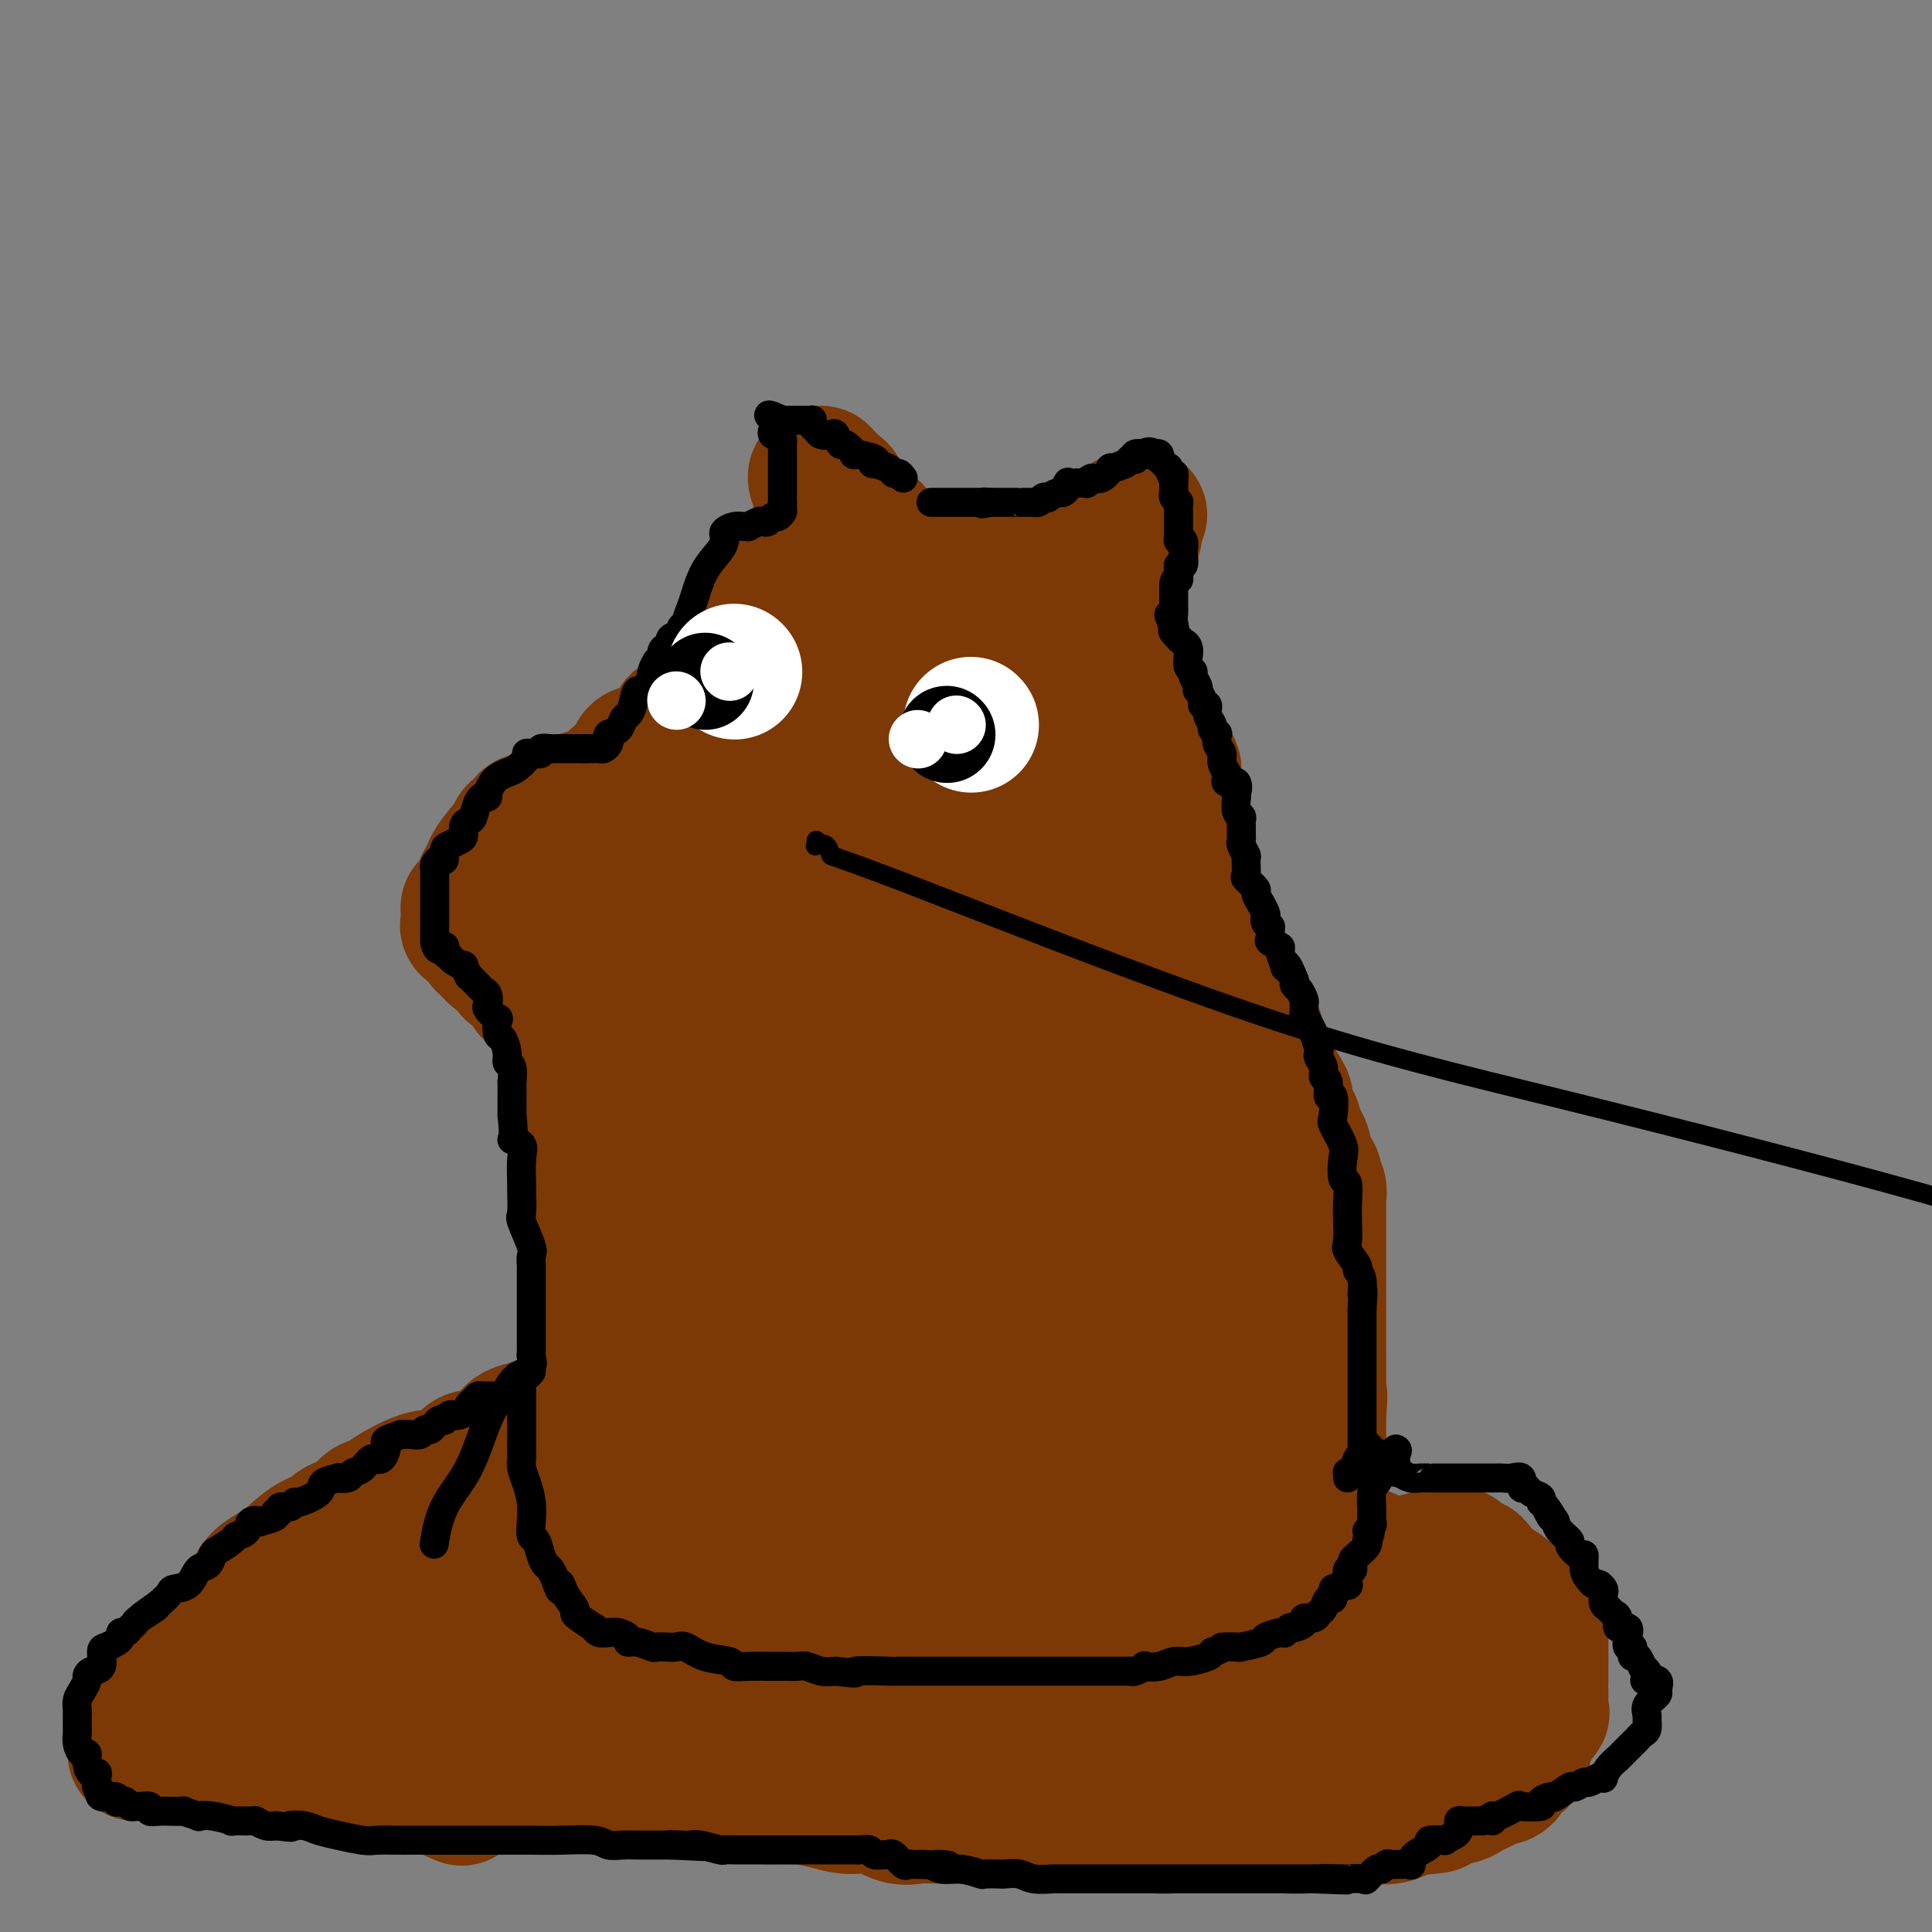 <svg viewBox='0 0 400 400' version='1.1' xmlns='http://www.w3.org/2000/svg' xmlns:xlink='http://www.w3.org/1999/xlink'><rect x="0" y="0" width="400" height="400" fill="#808080" stroke="none"/><g fill='none' stroke='#7C3805' stroke-width='28' stroke-linecap='round' stroke-linejoin='round'><path d='M118,338c-0.062,0.423 -0.124,0.845 0,1c0.124,0.155 0.435,0.041 1,0c0.565,-0.041 1.386,-0.011 3,0c1.614,0.011 4.022,0.003 6,0c1.978,-0.003 3.526,-0.000 5,0c1.474,0.000 2.873,-0.002 5,0c2.127,0.002 4.983,0.008 7,0c2.017,-0.008 3.195,-0.030 5,0c1.805,0.030 4.236,0.113 7,0c2.764,-0.113 5.862,-0.423 8,0c2.138,0.423 3.314,1.577 5,2c1.686,0.423 3.880,0.113 5,0c1.120,-0.113 1.167,-0.030 2,0c0.833,0.030 2.451,0.008 4,0c1.549,-0.008 3.029,-0.002 4,0c0.971,0.002 1.435,0.001 3,0c1.565,-0.001 4.233,-0.000 6,0c1.767,0.000 2.634,0.000 4,0c1.366,-0.000 3.233,0.000 5,0c1.767,-0.000 3.435,-0.000 5,0c1.565,0.000 3.028,0.001 4,0c0.972,-0.001 1.452,-0.003 3,0c1.548,0.003 4.165,0.012 6,0c1.835,-0.012 2.890,-0.045 4,0c1.110,0.045 2.277,0.167 4,0c1.723,-0.167 4.002,-0.622 5,-1c0.998,-0.378 0.714,-0.679 1,-1c0.286,-0.321 1.143,-0.660 2,-1'/><path d='M237,338c1.753,-0.644 2.135,-0.754 3,-1c0.865,-0.246 2.212,-0.628 3,-1c0.788,-0.372 1.015,-0.734 2,-1c0.985,-0.266 2.727,-0.436 5,-1c2.273,-0.564 5.076,-1.523 7,-2c1.924,-0.477 2.967,-0.471 4,-1c1.033,-0.529 2.055,-1.592 3,-2c0.945,-0.408 1.812,-0.161 2,0c0.188,0.161 -0.303,0.236 0,0c0.303,-0.236 1.402,-0.782 2,-1c0.598,-0.218 0.696,-0.109 1,0c0.304,0.109 0.812,0.217 1,0c0.188,-0.217 0.054,-0.758 0,-1c-0.054,-0.242 -0.028,-0.186 0,-1c0.028,-0.814 0.058,-2.499 0,-3c-0.058,-0.501 -0.204,0.184 0,-1c0.204,-1.184 0.759,-4.235 1,-6c0.241,-1.765 0.170,-2.243 0,-3c-0.170,-0.757 -0.438,-1.792 0,-3c0.438,-1.208 1.581,-2.589 2,-4c0.419,-1.411 0.112,-2.850 0,-4c-0.112,-1.150 -0.030,-2.009 0,-3c0.030,-0.991 0.008,-2.113 0,-3c-0.008,-0.887 -0.002,-1.539 0,-2c0.002,-0.461 0.001,-0.730 0,-1'/><path d='M273,293c0.464,-5.911 0.124,-4.190 0,-4c-0.124,0.190 -0.033,-1.152 0,-3c0.033,-1.848 0.009,-4.203 0,-6c-0.009,-1.797 -0.002,-3.036 0,-4c0.002,-0.964 0.001,-1.653 0,-3c-0.001,-1.347 -0.000,-3.353 0,-5c0.000,-1.647 0.000,-2.937 0,-4c-0.000,-1.063 -0.000,-1.899 0,-3c0.000,-1.101 0.000,-2.466 0,-4c-0.000,-1.534 -0.000,-3.236 0,-4c0.000,-0.764 0.001,-0.589 0,-1c-0.001,-0.411 -0.005,-1.410 0,-2c0.005,-0.590 0.017,-0.773 0,-1c-0.017,-0.227 -0.065,-0.499 0,-1c0.065,-0.501 0.241,-1.233 0,-2c-0.241,-0.767 -0.901,-1.570 -1,-2c-0.099,-0.430 0.363,-0.486 0,-1c-0.363,-0.514 -1.551,-1.485 -2,-2c-0.449,-0.515 -0.158,-0.575 0,-1c0.158,-0.425 0.183,-1.215 0,-2c-0.183,-0.785 -0.575,-1.566 -1,-2c-0.425,-0.434 -0.883,-0.520 -1,-1c-0.117,-0.480 0.106,-1.355 0,-2c-0.106,-0.645 -0.540,-1.061 -1,-2c-0.460,-0.939 -0.946,-2.402 -1,-3c-0.054,-0.598 0.322,-0.330 0,-1c-0.322,-0.670 -1.343,-2.276 -2,-3c-0.657,-0.724 -0.949,-0.565 -1,-1c-0.051,-0.435 0.140,-1.463 0,-2c-0.140,-0.537 -0.611,-0.582 -1,-1c-0.389,-0.418 -0.694,-1.209 -1,-2'/><path d='M261,218c-1.796,-4.530 -0.287,-1.854 0,-1c0.287,0.854 -0.649,-0.114 -1,-1c-0.351,-0.886 -0.119,-1.690 0,-2c0.119,-0.310 0.124,-0.124 0,0c-0.124,0.124 -0.377,0.188 -1,0c-0.623,-0.188 -1.615,-0.628 -2,-1c-0.385,-0.372 -0.162,-0.676 0,-1c0.162,-0.324 0.265,-0.668 0,-1c-0.265,-0.332 -0.897,-0.653 -1,-1c-0.103,-0.347 0.323,-0.722 0,-1c-0.323,-0.278 -1.396,-0.460 -2,-1c-0.604,-0.540 -0.739,-1.439 -1,-2c-0.261,-0.561 -0.648,-0.784 -1,-1c-0.352,-0.216 -0.668,-0.425 -1,-1c-0.332,-0.575 -0.681,-1.517 -1,-2c-0.319,-0.483 -0.608,-0.507 -1,-1c-0.392,-0.493 -0.889,-1.453 -1,-2c-0.111,-0.547 0.162,-0.680 0,-1c-0.162,-0.320 -0.759,-0.828 -1,-1c-0.241,-0.172 -0.125,-0.010 0,-1c0.125,-0.990 0.257,-3.133 0,-4c-0.257,-0.867 -0.905,-0.457 -1,-1c-0.095,-0.543 0.364,-2.038 0,-3c-0.364,-0.962 -1.551,-1.392 -2,-2c-0.449,-0.608 -0.159,-1.394 0,-2c0.159,-0.606 0.188,-1.030 0,-2c-0.188,-0.970 -0.594,-2.485 -1,-4'/><path d='M243,178c-0.774,-3.313 -0.207,-1.095 0,-1c0.207,0.095 0.056,-1.934 0,-3c-0.056,-1.066 -0.015,-1.168 0,-2c0.015,-0.832 0.004,-2.392 0,-3c-0.004,-0.608 -0.001,-0.263 0,-1c0.001,-0.737 0.000,-2.554 0,-3c-0.000,-0.446 -0.000,0.480 0,0c0.000,-0.480 0.001,-2.367 0,-3c-0.001,-0.633 -0.002,-0.014 0,0c0.002,0.014 0.008,-0.579 0,-1c-0.008,-0.421 -0.031,-0.671 0,-1c0.031,-0.329 0.114,-0.738 0,-1c-0.114,-0.262 -0.426,-0.377 -1,-1c-0.574,-0.623 -1.410,-1.753 -2,-3c-0.590,-1.247 -0.935,-2.612 -1,-3c-0.065,-0.388 0.151,0.199 0,0c-0.151,-0.199 -0.668,-1.185 -1,-2c-0.332,-0.815 -0.478,-1.460 -1,-2c-0.522,-0.540 -1.420,-0.974 -2,-2c-0.580,-1.026 -0.841,-2.644 -1,-3c-0.159,-0.356 -0.217,0.549 -1,0c-0.783,-0.549 -2.290,-2.554 -3,-4c-0.710,-1.446 -0.623,-2.333 -1,-3c-0.377,-0.667 -1.219,-1.113 -2,-2c-0.781,-0.887 -1.502,-2.216 -2,-3c-0.498,-0.784 -0.773,-1.025 -1,-1c-0.227,0.025 -0.407,0.314 -1,0c-0.593,-0.314 -1.598,-1.233 -2,-2c-0.402,-0.767 -0.201,-1.384 0,-2'/><path d='M221,126c-3.309,-5.108 -0.583,-1.377 0,0c0.583,1.377 -0.979,0.400 -2,0c-1.021,-0.400 -1.501,-0.224 -2,0c-0.499,0.224 -1.018,0.494 -2,0c-0.982,-0.494 -2.427,-1.753 -3,-2c-0.573,-0.247 -0.274,0.518 -1,0c-0.726,-0.518 -2.477,-2.320 -4,-3c-1.523,-0.680 -2.816,-0.237 -4,0c-1.184,0.237 -2.257,0.270 -3,0c-0.743,-0.270 -1.156,-0.843 -2,-1c-0.844,-0.157 -2.118,0.102 -3,0c-0.882,-0.102 -1.372,-0.563 -2,-1c-0.628,-0.437 -1.395,-0.848 -2,-1c-0.605,-0.152 -1.048,-0.044 -1,0c0.048,0.044 0.586,0.026 0,0c-0.586,-0.026 -2.298,-0.060 -3,0c-0.702,0.060 -0.396,0.212 -1,0c-0.604,-0.212 -2.117,-0.789 -3,-1c-0.883,-0.211 -1.134,-0.057 -2,0c-0.866,0.057 -2.347,0.015 -3,0c-0.653,-0.015 -0.478,-0.005 -1,0c-0.522,0.005 -1.742,0.004 -2,0c-0.258,-0.004 0.446,-0.013 0,0c-0.446,0.013 -2.040,0.046 -3,0c-0.960,-0.046 -1.285,-0.171 -2,0c-0.715,0.171 -1.820,0.637 -2,1c-0.180,0.363 0.565,0.622 0,1c-0.565,0.378 -2.440,0.874 -3,1c-0.560,0.126 0.195,-0.120 0,0c-0.195,0.120 -1.342,0.606 -2,1c-0.658,0.394 -0.829,0.697 -1,1'/><path d='M162,122c-1.647,0.972 -0.764,0.903 -1,1c-0.236,0.097 -1.591,0.361 -2,1c-0.409,0.639 0.128,1.653 0,2c-0.128,0.347 -0.922,0.029 -1,0c-0.078,-0.029 0.561,0.232 0,1c-0.561,0.768 -2.323,2.042 -3,3c-0.677,0.958 -0.270,1.600 0,2c0.270,0.400 0.404,0.559 0,1c-0.404,0.441 -1.347,1.162 -2,2c-0.653,0.838 -1.016,1.791 -1,2c0.016,0.209 0.413,-0.325 0,0c-0.413,0.325 -1.634,1.511 -2,2c-0.366,0.489 0.123,0.282 0,1c-0.123,0.718 -0.856,2.360 -1,3c-0.144,0.640 0.303,0.279 0,0c-0.303,-0.279 -1.355,-0.474 -2,0c-0.645,0.474 -0.882,1.619 -1,2c-0.118,0.381 -0.115,-0.002 0,0c0.115,0.002 0.344,0.389 0,1c-0.344,0.611 -1.262,1.445 -2,2c-0.738,0.555 -1.298,0.831 -2,1c-0.702,0.169 -1.548,0.232 -2,1c-0.452,0.768 -0.510,2.242 -1,3c-0.490,0.758 -1.413,0.802 -2,1c-0.587,0.198 -0.840,0.550 -1,1c-0.160,0.450 -0.229,0.997 -1,1c-0.771,0.003 -2.246,-0.538 -3,0c-0.754,0.538 -0.787,2.154 -1,3c-0.213,0.846 -0.607,0.923 -1,1'/><path d='M130,160c-3.115,2.865 -1.403,1.528 -1,1c0.403,-0.528 -0.504,-0.247 -1,0c-0.496,0.247 -0.581,0.459 -1,1c-0.419,0.541 -1.171,1.412 -2,2c-0.829,0.588 -1.733,0.894 -2,1c-0.267,0.106 0.103,0.014 0,0c-0.103,-0.014 -0.680,0.052 -1,0c-0.320,-0.052 -0.382,-0.221 -1,0c-0.618,0.221 -1.790,0.834 -2,1c-0.210,0.166 0.543,-0.113 0,0c-0.543,0.113 -2.382,0.618 -3,1c-0.618,0.382 -0.014,0.643 0,1c0.014,0.357 -0.563,0.812 -1,1c-0.437,0.188 -0.733,0.111 -1,0c-0.267,-0.111 -0.505,-0.256 -1,0c-0.495,0.256 -1.248,0.915 -2,1c-0.752,0.085 -1.504,-0.402 -2,0c-0.496,0.402 -0.736,1.693 -1,2c-0.264,0.307 -0.553,-0.370 -1,0c-0.447,0.370 -1.051,1.787 -1,2c0.051,0.213 0.756,-0.778 0,0c-0.756,0.778 -2.973,3.325 -4,5c-1.027,1.675 -0.865,2.479 -1,3c-0.135,0.521 -0.568,0.761 -1,1'/><path d='M100,183c-1.189,2.105 -0.161,1.869 0,2c0.161,0.131 -0.545,0.630 -1,1c-0.455,0.370 -0.657,0.610 -1,1c-0.343,0.390 -0.826,0.931 -1,1c-0.174,0.069 -0.040,-0.333 0,0c0.040,0.333 -0.014,1.403 0,2c0.014,0.597 0.097,0.723 0,1c-0.097,0.277 -0.375,0.707 0,1c0.375,0.293 1.404,0.449 2,1c0.596,0.551 0.758,1.497 1,2c0.242,0.503 0.564,0.564 1,1c0.436,0.436 0.985,1.247 2,2c1.015,0.753 2.497,1.449 3,2c0.503,0.551 0.028,0.957 0,1c-0.028,0.043 0.392,-0.277 1,0c0.608,0.277 1.406,1.150 2,2c0.594,0.850 0.985,1.676 1,2c0.015,0.324 -0.347,0.145 0,0c0.347,-0.145 1.402,-0.255 2,0c0.598,0.255 0.738,0.876 1,1c0.262,0.124 0.646,-0.250 1,0c0.354,0.250 0.677,1.125 1,2'/><path d='M115,208c3.014,2.643 1.547,0.750 1,0c-0.547,-0.750 -0.176,-0.357 0,0c0.176,0.357 0.156,0.678 0,1c-0.156,0.322 -0.448,0.645 0,1c0.448,0.355 1.637,0.742 2,1c0.363,0.258 -0.101,0.388 0,1c0.101,0.612 0.767,1.707 1,2c0.233,0.293 0.035,-0.217 0,0c-0.035,0.217 0.095,1.161 0,2c-0.095,0.839 -0.414,1.571 0,2c0.414,0.429 1.561,0.553 2,1c0.439,0.447 0.170,1.217 0,2c-0.170,0.783 -0.242,1.580 0,2c0.242,0.420 0.797,0.465 1,1c0.203,0.535 0.055,1.561 0,2c-0.055,0.439 -0.016,0.292 0,1c0.016,0.708 0.008,2.272 0,3c-0.008,0.728 -0.016,0.622 0,1c0.016,0.378 0.057,1.241 0,2c-0.057,0.759 -0.211,1.414 0,2c0.211,0.586 0.789,1.102 1,2c0.211,0.898 0.057,2.178 0,3c-0.057,0.822 -0.015,1.184 0,2c0.015,0.816 0.004,2.085 0,3c-0.004,0.915 -0.001,1.477 0,2c0.001,0.523 0.000,1.007 0,2c-0.000,0.993 -0.000,2.497 0,4'/><path d='M123,253c0.155,4.892 0.041,2.621 0,3c-0.041,0.379 -0.011,3.408 0,5c0.011,1.592 0.003,1.746 0,3c-0.003,1.254 -0.001,3.606 0,5c0.001,1.394 0.000,1.829 0,3c-0.000,1.171 -0.000,3.077 0,5c0.000,1.923 0.000,3.862 0,6c-0.000,2.138 -0.000,4.475 0,6c0.000,1.525 0.000,2.239 0,3c-0.000,0.761 0.000,1.570 0,3c-0.000,1.430 -0.000,3.481 0,4c0.000,0.519 0.000,-0.493 0,0c-0.000,0.493 -0.000,2.490 0,3c0.000,0.510 0.000,-0.468 0,0c-0.000,0.468 -0.000,2.381 0,3c0.000,0.619 0.001,-0.057 0,0c-0.001,0.057 -0.004,0.846 0,1c0.004,0.154 0.015,-0.328 0,0c-0.015,0.328 -0.057,1.464 0,2c0.057,0.536 0.211,0.471 0,1c-0.211,0.529 -0.788,1.652 -1,2c-0.212,0.348 -0.060,-0.079 0,0c0.060,0.079 0.026,0.664 0,1c-0.026,0.336 -0.046,0.424 0,1c0.046,0.576 0.157,1.639 0,2c-0.157,0.361 -0.581,0.020 -1,0c-0.419,-0.020 -0.834,0.280 -1,1c-0.166,0.720 -0.083,1.860 0,3'/><path d='M120,319c-0.464,10.184 -0.124,2.644 0,0c0.124,-2.644 0.031,-0.391 0,1c-0.031,1.391 -0.000,1.921 0,2c0.000,0.079 -0.030,-0.294 0,0c0.030,0.294 0.121,1.254 0,2c-0.121,0.746 -0.452,1.280 0,2c0.452,0.720 1.688,1.628 2,2c0.312,0.372 -0.301,0.207 1,0c1.301,-0.207 4.516,-0.458 6,0c1.484,0.458 1.239,1.625 3,2c1.761,0.375 5.530,-0.043 8,0c2.470,0.043 3.641,0.547 5,1c1.359,0.453 2.904,0.853 4,1c1.096,0.147 1.742,0.039 3,0c1.258,-0.039 3.127,-0.011 5,0c1.873,0.011 3.751,0.003 5,0c1.249,-0.003 1.867,-0.001 3,0c1.133,0.001 2.779,0.000 4,0c1.221,-0.000 2.018,-0.000 3,0c0.982,0.000 2.148,0.000 3,0c0.852,-0.000 1.390,-0.000 2,0c0.610,0.000 1.294,0.002 4,0c2.706,-0.002 7.436,-0.006 10,0c2.564,0.006 2.963,0.023 4,0c1.037,-0.023 2.711,-0.087 4,0c1.289,0.087 2.194,0.324 3,0c0.806,-0.324 1.515,-1.211 3,-2c1.485,-0.789 3.746,-1.482 5,-2c1.254,-0.518 1.501,-0.862 2,-1c0.499,-0.138 1.249,-0.069 2,0'/><path d='M214,327c2.249,-1.223 1.871,-1.781 2,-2c0.129,-0.219 0.764,-0.100 1,0c0.236,0.100 0.073,0.179 0,0c-0.073,-0.179 -0.058,-0.618 0,-1c0.058,-0.382 0.157,-0.707 1,-2c0.843,-1.293 2.430,-3.553 3,-5c0.570,-1.447 0.123,-2.081 1,-4c0.877,-1.919 3.079,-5.123 4,-7c0.921,-1.877 0.561,-2.426 1,-4c0.439,-1.574 1.676,-4.171 3,-7c1.324,-2.829 2.735,-5.888 4,-9c1.265,-3.112 2.384,-6.277 3,-8c0.616,-1.723 0.728,-2.005 1,-3c0.272,-0.995 0.704,-2.704 1,-4c0.296,-1.296 0.458,-2.179 1,-4c0.542,-1.821 1.465,-4.582 2,-6c0.535,-1.418 0.681,-1.495 1,-3c0.319,-1.505 0.811,-4.437 1,-6c0.189,-1.563 0.075,-1.757 0,-3c-0.075,-1.243 -0.111,-3.537 0,-5c0.111,-1.463 0.370,-2.096 1,-3c0.630,-0.904 1.633,-2.079 2,-3c0.367,-0.921 0.098,-1.587 0,-2c-0.098,-0.413 -0.026,-0.573 0,-1c0.026,-0.427 0.008,-1.122 0,-1c-0.008,0.122 -0.004,1.061 0,2'/><path d='M247,236c1.486,-6.530 0.202,-1.857 0,0c-0.202,1.857 0.678,0.896 1,1c0.322,0.104 0.084,1.271 0,2c-0.084,0.729 -0.015,1.020 0,1c0.015,-0.020 -0.024,-0.350 0,0c0.024,0.350 0.112,1.379 0,2c-0.112,0.621 -0.422,0.835 0,1c0.422,0.165 1.577,0.281 2,1c0.423,0.719 0.113,2.041 0,3c-0.113,0.959 -0.031,1.555 0,3c0.031,1.445 0.009,3.739 0,5c-0.009,1.261 -0.004,1.488 0,2c0.004,0.512 0.009,1.310 0,2c-0.009,0.690 -0.030,1.273 0,2c0.030,0.727 0.112,1.598 0,2c-0.112,0.402 -0.419,0.334 0,1c0.419,0.666 1.562,2.066 2,3c0.438,0.934 0.170,1.402 0,2c-0.170,0.598 -0.242,1.325 0,2c0.242,0.675 0.797,1.297 1,2c0.203,0.703 0.054,1.487 0,2c-0.054,0.513 -0.015,0.756 0,2c0.015,1.244 0.004,3.488 0,5c-0.004,1.512 -0.001,2.294 0,4c0.001,1.706 0.000,4.338 0,6c-0.000,1.662 -0.000,2.353 0,4c0.000,1.647 0.000,4.251 0,6c-0.000,1.749 -0.000,2.644 0,4c0.000,1.356 0.000,3.173 0,4c-0.000,0.827 -0.000,0.665 0,1c0.000,0.335 0.000,1.168 0,2'/><path d='M253,313c0.048,6.044 0.167,2.155 0,1c-0.167,-1.155 -0.621,0.422 -1,1c-0.379,0.578 -0.681,0.155 -1,0c-0.319,-0.155 -0.653,-0.041 -1,0c-0.347,0.041 -0.707,0.011 -1,0c-0.293,-0.011 -0.520,-0.003 -1,0c-0.480,0.003 -1.213,0.001 -2,0c-0.787,-0.001 -1.628,-0.000 -2,0c-0.372,0.000 -0.275,0.000 -1,0c-0.725,-0.000 -2.273,-0.000 -3,0c-0.727,0.000 -0.632,0.000 -2,0c-1.368,-0.000 -4.199,-0.000 -6,0c-1.801,0.000 -2.573,0.000 -4,0c-1.427,-0.000 -3.509,-0.000 -5,0c-1.491,0.000 -2.390,0.000 -5,0c-2.610,-0.000 -6.933,-0.000 -10,0c-3.067,0.000 -4.880,0.000 -7,0c-2.120,-0.000 -4.546,-0.000 -7,0c-2.454,0.000 -4.935,0.000 -7,0c-2.065,-0.000 -3.714,-0.000 -5,0c-1.286,0.000 -2.208,0.000 -3,0c-0.792,-0.000 -1.452,-0.000 -2,0c-0.548,0.000 -0.982,0.000 -2,0c-1.018,-0.000 -2.618,-0.000 -4,0c-1.382,0.000 -2.546,0.000 -4,0c-1.454,0.000 -3.199,-0.000 -5,0c-1.801,0.000 -3.657,0.000 -5,0c-1.343,0.000 -2.171,0.000 -3,0'/><path d='M154,315c-15.708,0.309 -5.480,0.083 -2,0c3.480,-0.083 0.210,-0.022 -2,0c-2.210,0.022 -3.361,0.005 -4,0c-0.639,-0.005 -0.767,0.000 -2,0c-1.233,-0.000 -3.570,-0.007 -5,0c-1.430,0.007 -1.952,0.027 -3,0c-1.048,-0.027 -2.620,-0.101 -4,0c-1.380,0.101 -2.566,0.376 -3,0c-0.434,-0.376 -0.116,-1.401 0,-2c0.116,-0.599 0.031,-0.770 0,-1c-0.031,-0.230 -0.008,-0.519 0,-1c0.008,-0.481 0.002,-1.153 0,-2c-0.002,-0.847 -0.001,-1.868 0,-3c0.001,-1.132 0.000,-2.375 0,-3c-0.000,-0.625 -0.000,-0.633 0,-3c0.000,-2.367 0.001,-7.091 0,-9c-0.001,-1.909 -0.002,-1.001 0,-2c0.002,-0.999 0.008,-3.906 0,-6c-0.008,-2.094 -0.030,-3.375 0,-5c0.030,-1.625 0.110,-3.595 0,-5c-0.110,-1.405 -0.412,-2.245 -1,-4c-0.588,-1.755 -1.464,-4.424 -2,-6c-0.536,-1.576 -0.732,-2.058 -1,-3c-0.268,-0.942 -0.608,-2.343 -1,-3c-0.392,-0.657 -0.837,-0.571 -1,-1c-0.163,-0.429 -0.044,-1.373 0,-2c0.044,-0.627 0.012,-0.938 0,-1c-0.012,-0.062 -0.003,0.125 0,0c0.003,-0.125 0.002,-0.563 0,-1'/><path d='M123,252c-0.975,-3.408 -0.411,-1.427 0,-1c0.411,0.427 0.669,-0.700 1,-1c0.331,-0.300 0.734,0.227 1,0c0.266,-0.227 0.395,-1.210 1,-2c0.605,-0.790 1.685,-1.389 2,-2c0.315,-0.611 -0.136,-1.234 0,-2c0.136,-0.766 0.860,-1.676 1,-2c0.140,-0.324 -0.302,-0.062 0,-1c0.302,-0.938 1.349,-3.077 2,-4c0.651,-0.923 0.907,-0.630 1,-1c0.093,-0.370 0.025,-1.401 0,-2c-0.025,-0.599 -0.007,-0.764 0,-1c0.007,-0.236 0.002,-0.541 0,-1c-0.002,-0.459 -0.001,-1.071 0,-1c0.001,0.071 0.003,0.825 0,0c-0.003,-0.825 -0.011,-3.230 0,-4c0.011,-0.770 0.041,0.094 0,0c-0.041,-0.094 -0.152,-1.145 0,-2c0.152,-0.855 0.566,-1.515 1,-2c0.434,-0.485 0.886,-0.797 1,-1c0.114,-0.203 -0.112,-0.298 0,-1c0.112,-0.702 0.561,-2.013 1,-3c0.439,-0.987 0.866,-1.651 1,-2c0.134,-0.349 -0.026,-0.382 0,-1c0.026,-0.618 0.238,-1.820 1,-3c0.762,-1.180 2.075,-2.337 3,-4c0.925,-1.663 1.463,-3.831 2,-6'/><path d='M142,202c2.884,-7.726 3.093,-5.040 4,-6c0.907,-0.960 2.511,-5.567 3,-8c0.489,-2.433 -0.138,-2.693 1,-5c1.138,-2.307 4.040,-6.662 5,-9c0.960,-2.338 -0.022,-2.661 0,-5c0.022,-2.339 1.050,-6.696 2,-9c0.950,-2.304 1.823,-2.557 2,-3c0.177,-0.443 -0.343,-1.075 0,-2c0.343,-0.925 1.550,-2.141 2,-3c0.450,-0.859 0.143,-1.360 0,-2c-0.143,-0.640 -0.123,-1.417 0,-1c0.123,0.417 0.349,2.030 0,3c-0.349,0.970 -1.272,1.296 -2,2c-0.728,0.704 -1.260,1.785 -2,2c-0.740,0.215 -1.687,-0.437 -2,0c-0.313,0.437 0.008,1.962 0,3c-0.008,1.038 -0.345,1.590 -1,2c-0.655,0.410 -1.629,0.677 -2,1c-0.371,0.323 -0.141,0.703 0,1c0.141,0.297 0.192,0.513 0,1c-0.192,0.487 -0.629,1.247 -1,2c-0.371,0.753 -0.678,1.501 -1,2c-0.322,0.499 -0.661,0.750 -1,1'/><path d='M149,169c-2.460,3.413 -2.610,1.946 -3,2c-0.390,0.054 -1.020,1.628 -2,3c-0.980,1.372 -2.311,2.542 -3,3c-0.689,0.458 -0.737,0.202 -2,1c-1.263,0.798 -3.739,2.648 -5,4c-1.261,1.352 -1.305,2.205 -2,3c-0.695,0.795 -2.041,1.533 -3,2c-0.959,0.467 -1.533,0.662 -2,1c-0.467,0.338 -0.828,0.820 -1,1c-0.172,0.180 -0.153,0.059 0,0c0.153,-0.059 0.442,-0.056 1,0c0.558,0.056 1.386,0.166 3,0c1.614,-0.166 4.015,-0.607 6,-1c1.985,-0.393 3.553,-0.737 6,-2c2.447,-1.263 5.772,-3.445 8,-5c2.228,-1.555 3.357,-2.485 4,-3c0.643,-0.515 0.799,-0.617 1,-1c0.201,-0.383 0.445,-1.046 1,-2c0.555,-0.954 1.419,-2.198 2,-3c0.581,-0.802 0.877,-1.164 1,-2c0.123,-0.836 0.071,-2.148 0,-3c-0.071,-0.852 -0.163,-1.243 0,-2c0.163,-0.757 0.582,-1.878 1,-3'/><path d='M160,162c1.091,-2.359 0.817,-0.258 1,0c0.183,0.258 0.821,-1.329 1,-2c0.179,-0.671 -0.102,-0.427 0,-2c0.102,-1.573 0.585,-4.962 1,-6c0.415,-1.038 0.760,0.274 1,0c0.240,-0.274 0.374,-2.133 1,-3c0.626,-0.867 1.743,-0.740 2,-1c0.257,-0.260 -0.348,-0.907 0,-2c0.348,-1.093 1.647,-2.633 2,-3c0.353,-0.367 -0.241,0.437 0,0c0.241,-0.437 1.317,-2.117 2,-3c0.683,-0.883 0.973,-0.969 1,-1c0.027,-0.031 -0.211,-0.008 0,0c0.211,0.008 0.870,0.002 1,0c0.130,-0.002 -0.268,-0.001 0,0c0.268,0.001 1.203,0.000 2,0c0.797,-0.000 1.457,-0.000 2,0c0.543,0.000 0.968,-0.000 1,0c0.032,0.000 -0.328,0.000 0,0c0.328,-0.000 1.344,-0.000 2,0c0.656,0.000 0.954,0.001 1,0c0.046,-0.001 -0.158,-0.003 0,0c0.158,0.003 0.678,0.011 1,0c0.322,-0.011 0.447,-0.041 1,0c0.553,0.041 1.534,0.154 2,0c0.466,-0.154 0.418,-0.574 1,0c0.582,0.574 1.795,2.144 3,3c1.205,0.856 2.401,1.000 4,1c1.599,0.000 3.600,-0.143 5,0c1.400,0.143 2.200,0.571 3,1'/><path d='M201,144c3.411,1.389 3.940,2.362 5,3c1.060,0.638 2.652,0.940 4,1c1.348,0.060 2.452,-0.124 3,0c0.548,0.124 0.538,0.554 1,1c0.462,0.446 1.394,0.908 2,1c0.606,0.092 0.884,-0.186 1,0c0.116,0.186 0.070,0.836 0,1c-0.070,0.164 -0.162,-0.159 0,0c0.162,0.159 0.579,0.800 1,1c0.421,0.200 0.845,-0.041 1,0c0.155,0.041 0.042,0.364 0,1c-0.042,0.636 -0.011,1.584 0,2c0.011,0.416 0.003,0.300 0,1c-0.003,0.700 -0.002,2.215 0,3c0.002,0.785 0.003,0.839 0,1c-0.003,0.161 -0.010,0.427 0,1c0.010,0.573 0.038,1.453 0,2c-0.038,0.547 -0.143,0.762 0,1c0.143,0.238 0.532,0.498 0,1c-0.532,0.502 -1.985,1.244 -3,2c-1.015,0.756 -1.590,1.525 -2,2c-0.410,0.475 -0.653,0.657 -1,1c-0.347,0.343 -0.797,0.846 -1,1c-0.203,0.154 -0.158,-0.040 -1,0c-0.842,0.040 -2.571,0.315 -3,1c-0.429,0.685 0.443,1.780 0,2c-0.443,0.220 -2.201,-0.436 -4,0c-1.799,0.436 -3.638,1.964 -6,4c-2.362,2.036 -5.246,4.582 -8,7c-2.754,2.418 -5.377,4.709 -8,7'/><path d='M182,192c-5.952,4.937 -2.331,2.778 -4,4c-1.669,1.222 -8.628,5.824 -12,9c-3.372,3.176 -3.158,4.925 -4,6c-0.842,1.075 -2.741,1.475 -4,3c-1.259,1.525 -1.879,4.176 -3,6c-1.121,1.824 -2.744,2.821 -4,4c-1.256,1.179 -2.144,2.539 -3,4c-0.856,1.461 -1.680,3.022 -2,4c-0.320,0.978 -0.134,1.372 0,2c0.134,0.628 0.218,1.491 0,2c-0.218,0.509 -0.739,0.665 -1,1c-0.261,0.335 -0.263,0.848 0,1c0.263,0.152 0.793,-0.058 1,0c0.207,0.058 0.093,0.384 1,0c0.907,-0.384 2.835,-1.476 4,-2c1.165,-0.524 1.567,-0.479 2,-2c0.433,-1.521 0.896,-4.609 2,-7c1.104,-2.391 2.850,-4.086 4,-6c1.150,-1.914 1.703,-4.048 2,-6c0.297,-1.952 0.338,-3.723 1,-5c0.662,-1.277 1.944,-2.060 3,-4c1.056,-1.940 1.886,-5.036 2,-6c0.114,-0.964 -0.489,0.204 1,-2c1.489,-2.204 5.071,-7.778 7,-11c1.929,-3.222 2.205,-4.090 3,-6c0.795,-1.910 2.110,-4.863 3,-7c0.890,-2.137 1.355,-3.460 2,-5c0.645,-1.540 1.470,-3.297 2,-5c0.530,-1.703 0.765,-3.351 1,-5'/><path d='M186,159c5.266,-12.662 1.933,-6.816 1,-5c-0.933,1.816 0.536,-0.398 1,-2c0.464,-1.602 -0.076,-2.592 0,-3c0.076,-0.408 0.767,-0.235 1,0c0.233,0.235 0.007,0.533 0,1c-0.007,0.467 0.205,1.104 0,2c-0.205,0.896 -0.825,2.050 -1,3c-0.175,0.950 0.097,1.696 0,3c-0.097,1.304 -0.562,3.166 -1,5c-0.438,1.834 -0.849,3.640 -1,6c-0.151,2.360 -0.040,5.276 0,10c0.040,4.724 0.011,11.258 0,17c-0.011,5.742 -0.003,10.693 0,16c0.003,5.307 0.001,10.969 0,17c-0.001,6.031 -0.000,12.429 0,18c0.000,5.571 0.001,10.314 0,16c-0.001,5.686 -0.004,12.316 0,17c0.004,4.684 0.015,7.423 0,10c-0.015,2.577 -0.056,4.992 0,7c0.056,2.008 0.208,3.610 0,5c-0.208,1.390 -0.777,2.568 -1,3c-0.223,0.432 -0.098,0.116 0,1c0.098,0.884 0.171,2.967 0,4c-0.171,1.033 -0.585,1.017 -1,1'/><path d='M184,311c-0.720,25.272 -0.522,7.451 -1,1c-0.478,-6.451 -1.634,-1.532 -2,0c-0.366,1.532 0.058,-0.322 0,-1c-0.058,-0.678 -0.596,-0.182 -1,0c-0.404,0.182 -0.672,0.048 -1,0c-0.328,-0.048 -0.715,-0.009 -1,0c-0.285,0.009 -0.470,-0.011 -1,0c-0.530,0.011 -1.407,0.055 -3,0c-1.593,-0.055 -3.903,-0.207 -5,0c-1.097,0.207 -0.979,0.773 -1,1c-0.021,0.227 -0.179,0.116 -1,0c-0.821,-0.116 -2.304,-0.237 -3,0c-0.696,0.237 -0.606,0.833 -1,1c-0.394,0.167 -1.272,-0.096 -2,0c-0.728,0.096 -1.305,0.552 -2,1c-0.695,0.448 -1.509,0.890 -2,1c-0.491,0.110 -0.660,-0.110 -1,0c-0.340,0.110 -0.849,0.550 -1,1c-0.151,0.450 0.058,0.909 0,1c-0.058,0.091 -0.383,-0.187 -1,0c-0.617,0.187 -1.527,0.838 -2,1c-0.473,0.162 -0.508,-0.167 -1,0c-0.492,0.167 -1.441,0.828 -2,1c-0.559,0.172 -0.727,-0.146 -1,0c-0.273,0.146 -0.649,0.756 -1,1c-0.351,0.244 -0.675,0.122 -1,0'/><path d='M146,320c-2.692,1.483 -0.423,1.190 0,1c0.423,-0.190 -0.998,-0.276 -2,0c-1.002,0.276 -1.583,0.913 -2,1c-0.417,0.087 -0.671,-0.377 -1,0c-0.329,0.377 -0.733,1.595 -1,2c-0.267,0.405 -0.397,-0.003 -1,0c-0.603,0.003 -1.679,0.416 -2,0c-0.321,-0.416 0.113,-1.662 0,-2c-0.113,-0.338 -0.774,0.231 -1,0c-0.226,-0.231 -0.019,-1.261 0,-2c0.019,-0.739 -0.150,-1.186 -1,-2c-0.850,-0.814 -2.381,-1.994 -3,-3c-0.619,-1.006 -0.327,-1.836 0,-3c0.327,-1.164 0.690,-2.661 0,-4c-0.690,-1.339 -2.434,-2.518 -3,-4c-0.566,-1.482 0.044,-3.265 0,-5c-0.044,-1.735 -0.742,-3.420 -1,-5c-0.258,-1.580 -0.075,-3.054 0,-5c0.075,-1.946 0.044,-4.362 0,-7c-0.044,-2.638 -0.100,-5.497 0,-8c0.100,-2.503 0.357,-4.650 1,-9c0.643,-4.350 1.673,-10.902 3,-15c1.327,-4.098 2.951,-5.742 4,-8c1.049,-2.258 1.525,-5.129 2,-8'/><path d='M138,234c2.020,-5.782 2.570,-4.736 3,-5c0.430,-0.264 0.739,-1.836 1,-3c0.261,-1.164 0.473,-1.920 1,-3c0.527,-1.080 1.368,-2.485 2,-3c0.632,-0.515 1.053,-0.141 1,0c-0.053,0.141 -0.582,0.047 0,0c0.582,-0.047 2.275,-0.048 4,0c1.725,0.048 3.482,0.146 5,0c1.518,-0.146 2.797,-0.536 4,1c1.203,1.536 2.330,4.997 3,8c0.670,3.003 0.883,5.547 1,9c0.117,3.453 0.136,7.816 0,13c-0.136,5.184 -0.429,11.188 0,16c0.429,4.812 1.579,8.431 2,11c0.421,2.569 0.113,4.088 0,6c-0.113,1.912 -0.031,4.217 0,5c0.031,0.783 0.009,0.046 0,0c-0.009,-0.046 -0.006,0.601 0,1c0.006,0.399 0.015,0.552 0,1c-0.015,0.448 -0.056,1.192 0,2c0.056,0.808 0.207,1.679 0,3c-0.207,1.321 -0.774,3.092 -2,5c-1.226,1.908 -3.113,3.954 -5,6'/><path d='M158,307c-1.410,2.049 -1.434,1.671 -2,2c-0.566,0.329 -1.672,1.365 -2,2c-0.328,0.635 0.122,0.870 0,1c-0.122,0.130 -0.817,0.156 -1,0c-0.183,-0.156 0.147,-0.492 0,-1c-0.147,-0.508 -0.772,-1.186 -1,-2c-0.228,-0.814 -0.061,-1.763 0,-3c0.061,-1.237 0.015,-2.760 0,-4c-0.015,-1.240 0.002,-2.195 0,-3c-0.002,-0.805 -0.023,-1.459 0,-2c0.023,-0.541 0.091,-0.969 0,-3c-0.091,-2.031 -0.340,-5.667 -1,-8c-0.660,-2.333 -1.731,-3.365 -2,-4c-0.269,-0.635 0.264,-0.873 0,-2c-0.264,-1.127 -1.325,-3.144 -2,-4c-0.675,-0.856 -0.965,-0.552 -1,-1c-0.035,-0.448 0.187,-1.649 0,-2c-0.187,-0.351 -0.781,0.148 -1,0c-0.219,-0.148 -0.064,-0.941 0,-2c0.064,-1.059 0.035,-2.382 1,-4c0.965,-1.618 2.922,-3.530 5,-7c2.078,-3.470 4.275,-8.497 8,-14c3.725,-5.503 8.976,-11.480 13,-17c4.024,-5.520 6.821,-10.583 10,-15c3.179,-4.417 6.741,-8.189 9,-11c2.259,-2.811 3.217,-4.660 4,-6c0.783,-1.340 1.392,-2.170 2,-3'/><path d='M197,194c8.128,-11.759 2.948,-4.656 1,-2c-1.948,2.656 -0.662,0.866 0,0c0.662,-0.866 0.701,-0.806 1,-1c0.299,-0.194 0.858,-0.640 1,-1c0.142,-0.360 -0.132,-0.634 0,-1c0.132,-0.366 0.669,-0.825 1,-1c0.331,-0.175 0.457,-0.067 1,-1c0.543,-0.933 1.505,-2.906 2,-4c0.495,-1.094 0.524,-1.310 1,-2c0.476,-0.690 1.397,-1.855 2,-3c0.603,-1.145 0.886,-2.270 1,-3c0.114,-0.730 0.059,-1.067 0,-1c-0.059,0.067 -0.121,0.536 0,1c0.121,0.464 0.424,0.922 0,5c-0.424,4.078 -1.574,11.774 -3,18c-1.426,6.226 -3.127,10.981 -5,17c-1.873,6.019 -3.916,13.303 -6,19c-2.084,5.697 -4.209,9.807 -6,13c-1.791,3.193 -3.250,5.469 -5,8c-1.750,2.531 -3.792,5.319 -5,7c-1.208,1.681 -1.580,2.257 -2,3c-0.420,0.743 -0.886,1.653 -1,2c-0.114,0.347 0.123,0.132 0,0c-0.123,-0.132 -0.607,-0.181 -1,0c-0.393,0.181 -0.697,0.590 -1,1'/><path d='M173,268c-3.327,5.701 -1.145,2.953 -1,2c0.145,-0.953 -1.747,-0.111 -3,1c-1.253,1.111 -1.866,2.490 -3,4c-1.134,1.510 -2.788,3.149 -4,5c-1.212,1.851 -1.983,3.913 -3,6c-1.017,2.087 -2.279,4.199 -3,6c-0.721,1.801 -0.902,3.292 -1,4c-0.098,0.708 -0.113,0.635 0,1c0.113,0.365 0.355,1.170 1,2c0.645,0.830 1.692,1.686 3,2c1.308,0.314 2.876,0.085 4,0c1.124,-0.085 1.805,-0.027 3,0c1.195,0.027 2.905,0.024 4,0c1.095,-0.024 1.574,-0.070 3,-1c1.426,-0.930 3.798,-2.745 6,-4c2.202,-1.255 4.232,-1.952 6,-4c1.768,-2.048 3.273,-5.448 5,-8c1.727,-2.552 3.674,-4.256 5,-7c1.326,-2.744 2.030,-6.527 3,-10c0.970,-3.473 2.204,-6.636 3,-9c0.796,-2.364 1.152,-3.927 2,-7c0.848,-3.073 2.187,-7.654 3,-11c0.813,-3.346 1.100,-5.455 2,-11c0.900,-5.545 2.412,-14.525 3,-20c0.588,-5.475 0.252,-7.446 1,-11c0.748,-3.554 2.579,-8.690 4,-13c1.421,-4.310 2.432,-7.794 3,-10c0.568,-2.206 0.691,-3.132 1,-4c0.309,-0.868 0.802,-1.676 1,-2c0.198,-0.324 0.099,-0.162 0,0'/><path d='M221,169c3.990,-16.419 0.963,-3.465 0,1c-0.963,4.465 0.136,0.442 0,4c-0.136,3.558 -1.509,14.698 -3,24c-1.491,9.302 -3.100,16.765 -4,25c-0.900,8.235 -1.093,17.241 -3,26c-1.907,8.759 -5.530,17.269 -7,24c-1.470,6.731 -0.786,11.681 -1,16c-0.214,4.319 -1.325,8.007 -2,11c-0.675,2.993 -0.913,5.289 -1,6c-0.087,0.711 -0.024,-0.165 0,0c0.024,0.165 0.008,1.370 0,2c-0.008,0.630 -0.008,0.684 0,1c0.008,0.316 0.025,0.895 0,1c-0.025,0.105 -0.093,-0.263 0,-1c0.093,-0.737 0.346,-1.844 1,-3c0.654,-1.156 1.710,-2.361 2,-4c0.290,-1.639 -0.184,-3.712 0,-5c0.184,-1.288 1.027,-1.790 2,-4c0.973,-2.210 2.075,-6.129 3,-10c0.925,-3.871 1.672,-7.696 3,-12c1.328,-4.304 3.237,-9.087 5,-15c1.763,-5.913 3.382,-12.957 5,-20'/><path d='M221,236c3.349,-12.822 1.222,-8.376 1,-8c-0.222,0.376 1.460,-3.318 2,-5c0.540,-1.682 -0.063,-1.352 0,-2c0.063,-0.648 0.791,-2.275 1,-3c0.209,-0.725 -0.102,-0.548 0,-1c0.102,-0.452 0.615,-1.532 1,-3c0.385,-1.468 0.640,-3.325 1,-5c0.360,-1.675 0.825,-3.170 1,-4c0.175,-0.830 0.061,-0.996 0,-1c-0.061,-0.004 -0.069,0.155 0,1c0.069,0.845 0.216,2.375 0,4c-0.216,1.625 -0.793,3.343 -1,5c-0.207,1.657 -0.044,3.253 0,4c0.044,0.747 -0.032,0.645 0,1c0.032,0.355 0.173,1.167 0,2c-0.173,0.833 -0.660,1.687 0,2c0.660,0.313 2.467,0.084 3,0c0.533,-0.084 -0.208,-0.022 0,0c0.208,0.022 1.364,0.006 2,0c0.636,-0.006 0.753,-0.002 1,0c0.247,0.002 0.623,0.001 1,0'/><path d='M234,223c1.076,0.355 0.267,0.242 0,0c-0.267,-0.242 0.009,-0.614 0,-1c-0.009,-0.386 -0.301,-0.787 0,-1c0.301,-0.213 1.196,-0.239 2,0c0.804,0.239 1.519,0.743 3,2c1.481,1.257 3.729,3.266 5,4c1.271,0.734 1.564,0.194 2,0c0.436,-0.194 1.014,-0.042 1,0c-0.014,0.042 -0.619,-0.027 -1,0c-0.381,0.027 -0.537,0.151 -1,0c-0.463,-0.151 -1.231,-0.575 -2,-1'/><path d='M243,226c-0.509,-0.562 0.220,-1.465 0,-2c-0.220,-0.535 -1.387,-0.700 -2,-1c-0.613,-0.300 -0.672,-0.734 -1,-1c-0.328,-0.266 -0.926,-0.365 -1,-1c-0.074,-0.635 0.374,-1.807 0,-3c-0.374,-1.193 -1.572,-2.407 -2,-3c-0.428,-0.593 -0.085,-0.565 0,-1c0.085,-0.435 -0.086,-1.333 -1,-4c-0.914,-2.667 -2.570,-7.102 -3,-11c-0.430,-3.898 0.368,-7.258 0,-11c-0.368,-3.742 -1.901,-7.867 -3,-12c-1.099,-4.133 -1.762,-8.274 -2,-11c-0.238,-2.726 -0.050,-4.037 0,-5c0.050,-0.963 -0.039,-1.577 0,-2c0.039,-0.423 0.207,-0.656 0,-1c-0.207,-0.344 -0.788,-0.798 -1,-1c-0.212,-0.202 -0.056,-0.152 0,0c0.056,0.152 0.011,0.406 0,0c-0.011,-0.406 0.011,-1.471 0,-2c-0.011,-0.529 -0.054,-0.523 0,-1c0.054,-0.477 0.207,-1.437 0,-2c-0.207,-0.563 -0.772,-0.727 -1,-1c-0.228,-0.273 -0.117,-0.654 0,-1c0.117,-0.346 0.242,-0.657 0,-1c-0.242,-0.343 -0.850,-0.720 -1,-1c-0.150,-0.280 0.157,-0.464 0,-1c-0.157,-0.536 -0.777,-1.423 -1,-2c-0.223,-0.577 -0.050,-0.846 0,-1c0.050,-0.154 -0.025,-0.195 0,-1c0.025,-0.805 0.150,-2.373 0,-3c-0.150,-0.627 -0.575,-0.314 -1,0'/><path d='M223,139c-1.547,-10.116 -0.414,-5.408 0,-4c0.414,1.408 0.110,-0.486 0,-2c-0.110,-1.514 -0.025,-2.647 0,-3c0.025,-0.353 -0.008,0.074 0,0c0.008,-0.074 0.058,-0.648 0,-1c-0.058,-0.352 -0.223,-0.482 0,-1c0.223,-0.518 0.836,-1.423 1,-2c0.164,-0.577 -0.121,-0.825 0,-1c0.121,-0.175 0.646,-0.277 1,-1c0.354,-0.723 0.536,-2.066 1,-3c0.464,-0.934 1.210,-1.458 2,-2c0.790,-0.542 1.623,-1.101 2,-2c0.377,-0.899 0.297,-2.139 1,-3c0.703,-0.861 2.188,-1.344 3,-2c0.812,-0.656 0.949,-1.484 1,-2c0.051,-0.516 0.014,-0.719 0,-1c-0.014,-0.281 -0.007,-0.641 0,-1'/><path d='M235,108c1.754,-2.792 0.639,-0.773 0,0c-0.639,0.773 -0.801,0.299 -1,0c-0.199,-0.299 -0.434,-0.422 -1,0c-0.566,0.422 -1.462,1.391 -2,2c-0.538,0.609 -0.717,0.860 -1,1c-0.283,0.140 -0.669,0.171 -1,1c-0.331,0.829 -0.609,2.457 -1,3c-0.391,0.543 -0.897,0.002 -1,0c-0.103,-0.002 0.197,0.535 0,1c-0.197,0.465 -0.892,0.857 -1,1c-0.108,0.143 0.370,0.038 0,0c-0.370,-0.038 -1.589,-0.010 -2,0c-0.411,0.010 -0.014,0.003 0,0c0.014,-0.003 -0.354,-0.001 -1,0c-0.646,0.001 -1.569,0.000 -2,0c-0.431,-0.000 -0.370,-0.000 -1,0c-0.630,0.000 -1.952,0.000 -4,0c-2.048,-0.000 -4.820,-0.000 -7,0c-2.180,0.000 -3.766,0.000 -5,0c-1.234,-0.000 -2.117,-0.000 -3,0'/><path d='M201,117c-4.267,0.000 -2.435,0.000 -2,0c0.435,-0.000 -0.528,-0.000 -1,0c-0.472,0.000 -0.454,0.000 -1,0c-0.546,-0.000 -1.655,-0.000 -2,0c-0.345,0.000 0.075,0.000 0,0c-0.075,-0.000 -0.645,-0.000 -1,0c-0.355,0.000 -0.494,0.001 -1,0c-0.506,-0.001 -1.378,-0.004 -2,0c-0.622,0.004 -0.993,0.016 -1,0c-0.007,-0.016 0.349,-0.060 0,0c-0.349,0.060 -1.403,0.222 -2,0c-0.597,-0.222 -0.738,-0.829 -1,-1c-0.262,-0.171 -0.646,0.094 -1,0c-0.354,-0.094 -0.677,-0.547 -1,-1'/><path d='M185,115c-2.599,-0.771 -1.095,-1.698 -1,-2c0.095,-0.302 -1.217,0.021 -2,0c-0.783,-0.021 -1.037,-0.387 -1,-1c0.037,-0.613 0.366,-1.472 0,-2c-0.366,-0.528 -1.426,-0.723 -2,-1c-0.574,-0.277 -0.660,-0.635 -1,-1c-0.340,-0.365 -0.932,-0.737 -1,-1c-0.068,-0.263 0.389,-0.417 0,-1c-0.389,-0.583 -1.624,-1.595 -2,-2c-0.376,-0.405 0.106,-0.203 0,0c-0.106,0.203 -0.802,0.406 -1,0c-0.198,-0.406 0.101,-1.420 0,-2c-0.101,-0.580 -0.602,-0.727 -1,-1c-0.398,-0.273 -0.694,-0.671 -1,-1c-0.306,-0.329 -0.621,-0.589 -1,-1c-0.379,-0.411 -0.823,-0.975 -1,-1c-0.177,-0.025 -0.089,0.487 0,1'/><path d='M170,99c-2.320,-1.842 -0.619,1.553 0,3c0.619,1.447 0.155,0.948 0,1c-0.155,0.052 -0.003,0.657 0,1c0.003,0.343 -0.143,0.424 0,1c0.143,0.576 0.574,1.646 1,2c0.426,0.354 0.846,-0.007 1,0c0.154,0.007 0.041,0.384 0,1c-0.041,0.616 -0.010,1.471 0,2c0.010,0.529 0.001,0.733 0,1c-0.001,0.267 0.007,0.599 0,1c-0.007,0.401 -0.030,0.871 0,2c0.030,1.129 0.113,2.915 0,4c-0.113,1.085 -0.424,1.468 0,3c0.424,1.532 1.581,4.214 2,5c0.419,0.786 0.098,-0.324 0,0c-0.098,0.324 0.026,2.081 0,3c-0.026,0.919 -0.203,1.001 0,1c0.203,-0.001 0.786,-0.086 1,0c0.214,0.086 0.057,0.344 0,1c-0.057,0.656 -0.015,1.712 0,2c0.015,0.288 0.004,-0.191 0,0c-0.004,0.191 -0.001,1.051 0,2c0.001,0.949 0.000,1.985 0,3c-0.000,1.015 -0.000,2.007 0,3'/><path d='M175,141c0.844,6.788 0.452,2.757 0,3c-0.452,0.243 -0.966,4.760 -1,8c-0.034,3.240 0.413,5.202 0,8c-0.413,2.798 -1.686,6.433 -2,10c-0.314,3.567 0.332,7.067 -1,13c-1.332,5.933 -4.642,14.300 -6,20c-1.358,5.700 -0.765,8.734 -1,13c-0.235,4.266 -1.298,9.764 -2,15c-0.702,5.236 -1.043,10.208 -2,14c-0.957,3.792 -2.532,6.403 -3,9c-0.468,2.597 0.169,5.182 0,7c-0.169,1.818 -1.143,2.871 -2,5c-0.857,2.129 -1.595,5.336 -2,7c-0.405,1.664 -0.476,1.786 -1,3c-0.524,1.214 -1.502,3.520 -2,6c-0.498,2.480 -0.518,5.133 -1,7c-0.482,1.867 -1.428,2.947 -3,7c-1.572,4.053 -3.772,11.078 -5,16c-1.228,4.922 -1.486,7.740 -3,11c-1.514,3.260 -4.286,6.961 -6,10c-1.714,3.039 -2.371,5.417 -3,8c-0.629,2.583 -1.230,5.372 -2,7c-0.770,1.628 -1.707,2.097 -2,3c-0.293,0.903 0.059,2.242 0,3c-0.059,0.758 -0.530,0.935 -1,1c-0.470,0.065 -0.940,0.017 -1,0c-0.060,-0.017 0.292,-0.005 0,0c-0.292,0.005 -1.226,0.001 -2,0c-0.774,-0.001 -1.387,-0.001 -2,0'/><path d='M119,355c-0.944,0.223 -0.306,0.280 0,0c0.306,-0.280 0.278,-0.897 0,-1c-0.278,-0.103 -0.807,0.308 -1,0c-0.193,-0.308 -0.051,-1.336 0,-2c0.051,-0.664 0.011,-0.965 0,-1c-0.011,-0.035 0.007,0.197 0,0c-0.007,-0.197 -0.041,-0.824 0,-1c0.041,-0.176 0.155,0.097 0,0c-0.155,-0.097 -0.580,-0.565 -1,-1c-0.420,-0.435 -0.834,-0.839 -1,-1c-0.166,-0.161 -0.083,-0.081 0,0'/><path d='M116,348c-0.464,-1.565 -0.125,-1.977 0,-2c0.125,-0.023 0.034,0.344 0,0c-0.034,-0.344 -0.011,-1.399 0,-2c0.011,-0.601 0.011,-0.750 0,-1c-0.011,-0.250 -0.033,-0.603 0,-1c0.033,-0.397 0.122,-0.838 0,-1c-0.122,-0.162 -0.454,-0.045 -1,0c-0.546,0.045 -1.307,0.016 -3,0c-1.693,-0.016 -4.320,-0.021 -6,0c-1.680,0.021 -2.414,0.066 -3,0c-0.586,-0.066 -1.025,-0.243 -2,0c-0.975,0.243 -2.485,0.906 -4,1c-1.515,0.094 -3.036,-0.381 -4,0c-0.964,0.381 -1.372,1.618 -2,2c-0.628,0.382 -1.475,-0.090 -3,0c-1.525,0.090 -3.727,0.742 -5,1c-1.273,0.258 -1.618,0.120 -3,0c-1.382,-0.120 -3.801,-0.224 -5,0c-1.199,0.224 -1.177,0.776 -2,1c-0.823,0.224 -2.491,0.121 -4,0c-1.509,-0.121 -2.858,-0.259 -5,0c-2.142,0.259 -5.077,0.916 -7,1c-1.923,0.084 -2.835,-0.405 -4,0c-1.165,0.405 -2.582,1.702 -4,3'/><path d='M49,350c-8.458,1.390 -2.603,0.367 -1,0c1.603,-0.367 -1.047,-0.076 -2,0c-0.953,0.076 -0.210,-0.063 0,0c0.210,0.063 -0.114,0.326 0,1c0.114,0.674 0.664,1.758 1,2c0.336,0.242 0.456,-0.356 1,0c0.544,0.356 1.511,1.668 2,2c0.489,0.332 0.499,-0.314 1,0c0.501,0.314 1.492,1.589 2,2c0.508,0.411 0.534,-0.043 1,0c0.466,0.043 1.372,0.584 2,1c0.628,0.416 0.979,0.706 1,1c0.021,0.294 -0.287,0.591 0,1c0.287,0.409 1.168,0.931 2,1c0.832,0.069 1.615,-0.314 2,0c0.385,0.314 0.373,1.327 1,2c0.627,0.673 1.893,1.008 2,1c0.107,-0.008 -0.947,-0.357 0,0c0.947,0.357 3.894,1.420 5,2c1.106,0.580 0.371,0.677 1,1c0.629,0.323 2.622,0.871 4,1c1.378,0.129 2.142,-0.162 3,0c0.858,0.162 1.812,0.775 3,1c1.188,0.225 2.611,0.060 4,0c1.389,-0.060 2.745,-0.016 4,0c1.255,0.016 2.409,0.004 4,0c1.591,-0.004 3.621,-0.001 5,0c1.379,0.001 2.108,0.000 3,0c0.892,-0.000 1.946,-0.000 3,0'/><path d='M103,369c4.781,0.155 2.233,0.041 3,0c0.767,-0.041 4.850,-0.011 7,0c2.150,0.011 2.369,0.003 3,0c0.631,-0.003 1.676,-0.003 3,0c1.324,0.003 2.928,0.007 5,0c2.072,-0.007 4.610,-0.026 7,0c2.390,0.026 4.630,0.097 7,0c2.370,-0.097 4.871,-0.363 8,0c3.129,0.363 6.888,1.356 9,2c2.112,0.644 2.577,0.941 4,1c1.423,0.059 3.805,-0.120 6,0c2.195,0.120 4.203,0.540 6,1c1.797,0.460 3.383,0.960 5,1c1.617,0.040 3.265,-0.382 5,0c1.735,0.382 3.556,1.566 5,2c1.444,0.434 2.509,0.116 4,0c1.491,-0.116 3.408,-0.031 5,0c1.592,0.031 2.861,0.008 4,0c1.139,-0.008 2.149,-0.002 3,0c0.851,0.002 1.542,0.001 2,0c0.458,-0.001 0.681,-0.000 2,0c1.319,0.000 3.733,-0.000 5,0c1.267,0.000 1.388,0.001 3,0c1.612,-0.001 4.716,-0.005 7,0c2.284,0.005 3.747,0.017 5,0c1.253,-0.017 2.295,-0.065 4,0c1.705,0.065 4.073,0.241 5,0c0.927,-0.241 0.413,-0.900 1,-1c0.587,-0.100 2.273,0.358 3,0c0.727,-0.358 0.493,-1.531 1,-2c0.507,-0.469 1.753,-0.235 3,0'/><path d='M243,373c1.527,-0.616 1.345,-0.656 2,-1c0.655,-0.344 2.146,-0.991 3,-1c0.854,-0.009 1.070,0.620 2,0c0.930,-0.620 2.575,-2.488 4,-3c1.425,-0.512 2.632,0.333 4,0c1.368,-0.333 2.897,-1.843 5,-3c2.103,-1.157 4.779,-1.959 7,-3c2.221,-1.041 3.988,-2.320 5,-3c1.012,-0.680 1.269,-0.761 2,-1c0.731,-0.239 1.935,-0.637 3,-1c1.065,-0.363 1.991,-0.692 3,-1c1.009,-0.308 2.101,-0.594 3,-1c0.899,-0.406 1.607,-0.931 2,-1c0.393,-0.069 0.473,0.317 1,0c0.527,-0.317 1.502,-1.338 2,-2c0.498,-0.662 0.518,-0.965 1,-1c0.482,-0.035 1.424,0.197 2,0c0.576,-0.197 0.784,-0.824 1,-1c0.216,-0.176 0.440,0.097 1,0c0.560,-0.097 1.457,-0.565 2,-1c0.543,-0.435 0.731,-0.839 1,-1c0.269,-0.161 0.619,-0.081 1,0c0.381,0.081 0.793,0.162 1,0c0.207,-0.162 0.209,-0.568 1,-1c0.791,-0.432 2.372,-0.889 3,-1c0.628,-0.111 0.305,0.125 1,0c0.695,-0.125 2.410,-0.611 3,-1c0.590,-0.389 0.055,-0.682 0,-1c-0.055,-0.318 0.370,-0.663 1,-1c0.630,-0.337 1.466,-0.668 2,-1c0.534,-0.332 0.767,-0.666 1,-1'/><path d='M313,341c10.828,-4.843 2.898,-0.950 0,0c-2.898,0.950 -0.764,-1.041 0,-2c0.764,-0.959 0.159,-0.885 0,-1c-0.159,-0.115 0.127,-0.421 0,-1c-0.127,-0.579 -0.668,-1.433 -1,-2c-0.332,-0.567 -0.456,-0.846 -1,-2c-0.544,-1.154 -1.507,-3.183 -2,-4c-0.493,-0.817 -0.517,-0.423 -1,-1c-0.483,-0.577 -1.425,-2.127 -2,-3c-0.575,-0.873 -0.784,-1.071 -1,-1c-0.216,0.071 -0.438,0.412 -1,0c-0.562,-0.412 -1.464,-1.575 -2,-2c-0.536,-0.425 -0.706,-0.110 -1,0c-0.294,0.110 -0.712,0.015 -1,0c-0.288,-0.015 -0.446,0.051 -1,0c-0.554,-0.051 -1.503,-0.220 -2,0c-0.497,0.220 -0.543,0.830 -1,1c-0.457,0.170 -1.324,-0.098 -2,0c-0.676,0.098 -1.162,0.564 -2,1c-0.838,0.436 -2.030,0.843 -3,1c-0.970,0.157 -1.718,0.063 -3,0c-1.282,-0.063 -3.098,-0.095 -5,0c-1.902,0.095 -3.892,0.318 -5,1c-1.108,0.682 -1.335,1.824 -3,2c-1.665,0.176 -4.767,-0.616 -7,0c-2.233,0.616 -3.598,2.638 -7,4c-3.402,1.362 -8.843,2.064 -14,3c-5.157,0.936 -10.032,2.107 -14,3c-3.968,0.893 -7.030,1.510 -10,2c-2.970,0.490 -5.849,0.854 -8,1c-2.151,0.146 -3.576,0.073 -5,0'/><path d='M208,341c-15.299,3.045 -6.547,1.159 -4,1c2.547,-0.159 -1.111,1.409 -3,2c-1.889,0.591 -2.010,0.205 -2,0c0.010,-0.205 0.152,-0.229 -1,0c-1.152,0.229 -3.599,0.710 -5,1c-1.401,0.290 -1.755,0.389 -3,1c-1.245,0.611 -3.380,1.736 -5,2c-1.620,0.264 -2.724,-0.332 -4,0c-1.276,0.332 -2.725,1.591 -4,2c-1.275,0.409 -2.376,-0.034 -4,0c-1.624,0.034 -3.771,0.545 -5,1c-1.229,0.455 -1.541,0.854 -2,1c-0.459,0.146 -1.065,0.039 -2,0c-0.935,-0.039 -2.200,-0.010 -3,0c-0.800,0.010 -1.135,0.003 -2,0c-0.865,-0.003 -2.259,-0.001 -3,0c-0.741,0.001 -0.829,0.000 -1,0c-0.171,-0.000 -0.426,-0.000 -1,0c-0.574,0.000 -1.467,-0.000 -2,0c-0.533,0.000 -0.707,0.000 -1,0c-0.293,-0.000 -0.706,-0.001 -1,0c-0.294,0.001 -0.471,0.002 -1,0c-0.529,-0.002 -1.411,-0.008 -2,0c-0.589,0.008 -0.885,0.030 -1,0c-0.115,-0.030 -0.048,-0.113 -1,0c-0.952,0.113 -2.924,0.423 -4,0c-1.076,-0.423 -1.258,-1.577 -2,-2c-0.742,-0.423 -2.046,-0.114 -3,0c-0.954,0.114 -1.558,0.033 -2,0c-0.442,-0.033 -0.721,-0.016 -1,0'/><path d='M133,350c-5.221,-0.552 -2.775,-0.932 -2,-1c0.775,-0.068 -0.121,0.178 -1,0c-0.879,-0.178 -1.740,-0.779 -2,-1c-0.260,-0.221 0.083,-0.062 0,0c-0.083,0.062 -0.590,0.028 -1,0c-0.410,-0.028 -0.723,-0.050 -1,0c-0.277,0.050 -0.519,0.173 -1,0c-0.481,-0.173 -1.201,-0.640 -2,-1c-0.799,-0.360 -1.676,-0.611 -2,-1c-0.324,-0.389 -0.095,-0.915 0,-1c0.095,-0.085 0.054,0.270 0,0c-0.054,-0.270 -0.123,-1.166 0,-2c0.123,-0.834 0.437,-1.606 0,-3c-0.437,-1.394 -1.624,-3.410 -2,-5c-0.376,-1.590 0.058,-2.756 0,-4c-0.058,-1.244 -0.607,-2.568 -1,-3c-0.393,-0.432 -0.630,0.029 -1,0c-0.370,-0.029 -0.874,-0.547 -1,-1c-0.126,-0.453 0.126,-0.840 0,-1c-0.126,-0.160 -0.629,-0.095 -1,0c-0.371,0.095 -0.609,0.218 -1,0c-0.391,-0.218 -0.933,-0.776 -1,-1c-0.067,-0.224 0.343,-0.112 0,0c-0.343,0.112 -1.437,0.226 -2,0c-0.563,-0.226 -0.594,-0.793 -1,-1c-0.406,-0.207 -1.186,-0.056 -2,0c-0.814,0.056 -1.661,0.016 -2,0c-0.339,-0.016 -0.169,-0.008 0,0'/><path d='M106,324c-1.664,-0.309 -0.825,-0.083 -1,0c-0.175,0.083 -1.365,0.022 -2,0c-0.635,-0.022 -0.714,-0.006 -1,0c-0.286,0.006 -0.779,0.001 -1,0c-0.221,-0.001 -0.169,0.004 -1,0c-0.831,-0.004 -2.545,-0.015 -3,0c-0.455,0.015 0.351,0.056 0,0c-0.351,-0.056 -1.857,-0.208 -3,0c-1.143,0.208 -1.921,0.777 -2,1c-0.079,0.223 0.542,0.102 0,0c-0.542,-0.102 -2.248,-0.185 -3,0c-0.752,0.185 -0.551,0.636 -1,1c-0.449,0.364 -1.548,0.639 -3,1c-1.452,0.361 -3.257,0.808 -4,1c-0.743,0.192 -0.426,0.128 -1,0c-0.574,-0.128 -2.040,-0.321 -3,0c-0.960,0.321 -1.413,1.157 -2,2c-0.587,0.843 -1.309,1.694 -2,2c-0.691,0.306 -1.350,0.067 -2,0c-0.650,-0.067 -1.290,0.039 -2,0c-0.710,-0.039 -1.488,-0.222 -2,0c-0.512,0.222 -0.757,0.848 -1,1c-0.243,0.152 -0.485,-0.169 -1,0c-0.515,0.169 -1.303,0.829 -2,1c-0.697,0.171 -1.303,-0.146 -2,0c-0.697,0.146 -1.485,0.756 -2,1c-0.515,0.244 -0.758,0.122 -1,0'/><path d='M58,335c-5.023,1.502 -2.082,0.259 -1,0c1.082,-0.259 0.303,0.468 0,1c-0.303,0.532 -0.129,0.868 0,1c0.129,0.132 0.215,0.059 0,0c-0.215,-0.059 -0.730,-0.104 -1,0c-0.270,0.104 -0.294,0.357 0,1c0.294,0.643 0.906,1.677 1,2c0.094,0.323 -0.330,-0.063 0,0c0.330,0.063 1.412,0.576 2,1c0.588,0.424 0.680,0.757 2,1c1.320,0.243 3.868,0.394 5,1c1.132,0.606 0.848,1.667 2,2c1.152,0.333 3.741,-0.061 5,0c1.259,0.061 1.188,0.577 2,1c0.812,0.423 2.508,0.754 5,1c2.492,0.246 5.780,0.406 8,1c2.220,0.594 3.373,1.623 5,2c1.627,0.377 3.729,0.101 5,0c1.271,-0.101 1.710,-0.027 3,0c1.290,0.027 3.432,0.006 5,0c1.568,-0.006 2.562,0.002 3,0c0.438,-0.002 0.320,-0.015 1,0c0.680,0.015 2.157,0.056 3,0c0.843,-0.056 1.051,-0.211 2,0c0.949,0.211 2.640,0.788 4,1c1.360,0.212 2.389,0.061 3,0c0.611,-0.061 0.806,-0.030 1,0'/><path d='M123,351c9.962,1.173 7.366,1.107 7,1c-0.366,-0.107 1.499,-0.253 3,0c1.501,0.253 2.638,0.905 4,1c1.362,0.095 2.949,-0.367 4,0c1.051,0.367 1.567,1.562 3,2c1.433,0.438 3.784,0.117 5,0c1.216,-0.117 1.298,-0.031 2,0c0.702,0.031 2.023,0.008 3,0c0.977,-0.008 1.611,-0.002 3,0c1.389,0.002 3.535,0.001 5,0c1.465,-0.001 2.251,-0.000 3,0c0.749,0.000 1.461,0.000 4,0c2.539,-0.000 6.904,-0.000 9,0c2.096,0.000 1.924,0.000 3,0c1.076,-0.000 3.399,-0.000 5,0c1.601,0.000 2.478,0.000 4,0c1.522,-0.000 3.689,-0.000 5,0c1.311,0.000 1.765,0.000 3,0c1.235,-0.000 3.249,-0.000 5,0c1.751,0.000 3.239,0.000 5,0c1.761,-0.000 3.796,-0.000 6,0c2.204,0.000 4.578,0.000 6,0c1.422,-0.000 1.894,-0.002 3,0c1.106,0.002 2.846,0.007 4,0c1.154,-0.007 1.721,-0.025 3,0c1.279,0.025 3.270,0.095 4,0c0.730,-0.095 0.198,-0.354 1,-1c0.802,-0.646 2.937,-1.678 4,-2c1.063,-0.322 1.056,0.067 2,0c0.944,-0.067 2.841,-0.591 4,-1c1.159,-0.409 1.579,-0.705 2,-1'/><path d='M247,350c2.349,-0.712 1.720,0.008 2,0c0.280,-0.008 1.467,-0.743 2,-1c0.533,-0.257 0.412,-0.036 1,0c0.588,0.036 1.885,-0.113 3,-1c1.115,-0.887 2.046,-2.511 3,-3c0.954,-0.489 1.930,0.157 3,0c1.070,-0.157 2.236,-1.116 3,-2c0.764,-0.884 1.128,-1.693 2,-2c0.872,-0.307 2.251,-0.110 3,0c0.749,0.110 0.868,0.134 1,0c0.132,-0.134 0.278,-0.428 1,-1c0.722,-0.572 2.020,-1.424 3,-2c0.980,-0.576 1.643,-0.877 2,-1c0.357,-0.123 0.410,-0.070 1,0c0.590,0.070 1.718,0.155 2,0c0.282,-0.155 -0.280,-0.549 0,-1c0.280,-0.451 1.403,-0.957 2,-1c0.597,-0.043 0.669,0.377 1,0c0.331,-0.377 0.919,-1.551 1,-2c0.081,-0.449 -0.347,-0.175 0,0c0.347,0.175 1.469,0.249 2,0c0.531,-0.249 0.471,-0.822 1,-1c0.529,-0.178 1.647,0.040 2,0c0.353,-0.040 -0.060,-0.336 0,-1c0.060,-0.664 0.593,-1.694 1,-2c0.407,-0.306 0.686,0.114 1,0c0.314,-0.114 0.661,-0.761 1,-1c0.339,-0.239 0.668,-0.068 1,0c0.332,0.068 0.666,0.034 1,0'/><path d='M293,328c7.169,-3.630 2.090,-1.705 0,-1c-2.090,0.705 -1.193,0.189 -1,0c0.193,-0.189 -0.320,-0.051 -1,0c-0.680,0.051 -1.529,0.014 -2,0c-0.471,-0.014 -0.564,-0.004 -1,0c-0.436,0.004 -1.216,0.001 -2,0c-0.784,-0.001 -1.571,0.001 -2,0c-0.429,-0.001 -0.500,-0.003 -1,0c-0.500,0.003 -1.428,0.011 -2,0c-0.572,-0.011 -0.787,-0.041 -1,0c-0.213,0.041 -0.423,0.155 -1,0c-0.577,-0.155 -1.521,-0.577 -2,-1c-0.479,-0.423 -0.493,-0.845 0,-1c0.493,-0.155 1.493,-0.041 2,0c0.507,0.041 0.521,0.011 1,0c0.479,-0.011 1.423,-0.003 2,0c0.577,0.003 0.789,0.002 1,0'/><path d='M283,325c1.025,-0.138 0.588,0.018 1,0c0.412,-0.018 1.673,-0.211 2,0c0.327,0.211 -0.280,0.827 0,1c0.280,0.173 1.449,-0.095 2,0c0.551,0.095 0.486,0.555 1,1c0.514,0.445 1.607,0.875 2,1c0.393,0.125 0.088,-0.053 1,0c0.912,0.053 3.043,0.339 4,1c0.957,0.661 0.742,1.698 1,2c0.258,0.302 0.991,-0.130 2,0c1.009,0.130 2.294,0.822 3,1c0.706,0.178 0.833,-0.159 1,0c0.167,0.159 0.373,0.814 1,1c0.627,0.186 1.674,-0.096 2,0c0.326,0.096 -0.070,0.569 0,1c0.070,0.431 0.606,0.820 1,1c0.394,0.180 0.646,0.153 1,0c0.354,-0.153 0.811,-0.430 1,0c0.189,0.430 0.110,1.567 0,2c-0.110,0.433 -0.250,0.160 0,0c0.250,-0.160 0.892,-0.208 1,0c0.108,0.208 -0.317,0.671 0,1c0.317,0.329 1.376,0.522 2,1c0.624,0.478 0.812,1.239 1,2'/><path d='M313,341c1.038,1.150 0.135,0.024 0,0c-0.135,-0.024 0.500,1.054 1,2c0.500,0.946 0.866,1.759 1,2c0.134,0.241 0.036,-0.090 0,0c-0.036,0.090 -0.010,0.602 0,1c0.010,0.398 0.003,0.683 0,1c-0.003,0.317 -0.001,0.666 0,1c0.001,0.334 0.000,0.653 0,1c-0.000,0.347 -0.000,0.724 0,1c0.000,0.276 0.001,0.453 0,1c-0.001,0.547 -0.003,1.465 0,2c0.003,0.535 0.012,0.686 0,1c-0.012,0.314 -0.044,0.791 0,1c0.044,0.209 0.163,0.151 0,0c-0.163,-0.151 -0.607,-0.396 -1,0c-0.393,0.396 -0.735,1.432 -1,2c-0.265,0.568 -0.452,0.668 -1,1c-0.548,0.332 -1.455,0.897 -2,1c-0.545,0.103 -0.727,-0.256 -1,0c-0.273,0.256 -0.636,1.128 -1,2'/><path d='M308,361c-1.242,0.963 -0.848,-0.131 -1,0c-0.152,0.131 -0.852,1.487 -1,2c-0.148,0.513 0.256,0.182 0,0c-0.256,-0.182 -1.171,-0.216 -2,0c-0.829,0.216 -1.571,0.682 -2,1c-0.429,0.318 -0.544,0.488 -1,1c-0.456,0.512 -1.253,1.365 -2,2c-0.747,0.635 -1.446,1.050 -2,1c-0.554,-0.050 -0.965,-0.566 -2,0c-1.035,0.566 -2.694,2.215 -4,3c-1.306,0.785 -2.258,0.707 -3,1c-0.742,0.293 -1.275,0.958 -2,1c-0.725,0.042 -1.644,-0.539 -3,0c-1.356,0.539 -3.150,2.197 -5,3c-1.850,0.803 -3.756,0.751 -5,1c-1.244,0.249 -1.827,0.799 -3,1c-1.173,0.201 -2.936,0.054 -4,0c-1.064,-0.054 -1.431,-0.014 -2,0c-0.569,0.014 -1.342,0.004 -2,0c-0.658,-0.004 -1.201,-0.001 -2,0c-0.799,0.001 -1.855,0.000 -3,0c-1.145,-0.000 -2.380,0.000 -3,0c-0.620,-0.000 -0.626,-0.000 -1,0c-0.374,0.000 -1.116,0.001 -2,0c-0.884,-0.001 -1.909,-0.004 -3,0c-1.091,0.004 -2.246,0.015 -3,0c-0.754,-0.015 -1.105,-0.057 -2,0c-0.895,0.057 -2.333,0.211 -3,0c-0.667,-0.211 -0.564,-0.788 -1,-1c-0.436,-0.212 -1.410,-0.061 -2,0c-0.590,0.061 -0.795,0.030 -1,0'/><path d='M236,377c-5.465,-0.171 -2.126,-0.098 -1,0c1.126,0.098 0.039,0.223 -1,0c-1.039,-0.223 -2.032,-0.792 -2,-1c0.032,-0.208 1.087,-0.056 2,0c0.913,0.056 1.684,0.015 3,0c1.316,-0.015 3.176,-0.004 5,0c1.824,0.004 3.611,0.001 5,0c1.389,-0.001 2.381,-0.000 4,0c1.619,0.000 3.865,0.000 6,0c2.135,-0.000 4.157,-0.000 5,0c0.843,0.000 0.505,0.000 1,0c0.495,-0.000 1.823,-0.000 3,0c1.177,0.000 2.202,-0.000 3,0c0.798,0.000 1.370,0.000 2,0c0.630,-0.000 1.318,-0.000 2,0c0.682,0.000 1.357,0.000 2,0c0.643,-0.000 1.255,-0.000 2,0c0.745,0.000 1.623,0.002 2,0c0.377,-0.002 0.253,-0.006 1,0c0.747,0.006 2.365,0.022 3,0c0.635,-0.022 0.286,-0.083 1,0c0.714,0.083 2.490,0.309 4,0c1.510,-0.309 2.755,-1.155 4,-2'/><path d='M292,374c9.631,-0.322 3.707,-0.128 2,0c-1.707,0.128 0.802,0.189 2,0c1.198,-0.189 1.083,-0.628 2,-1c0.917,-0.372 2.865,-0.678 4,-1c1.135,-0.322 1.455,-0.660 2,-1c0.545,-0.340 1.313,-0.683 2,-1c0.687,-0.317 1.291,-0.609 2,-1c0.709,-0.391 1.522,-0.881 2,-1c0.478,-0.119 0.622,0.133 1,0c0.378,-0.133 0.992,-0.652 1,-1c0.008,-0.348 -0.588,-0.526 0,-1c0.588,-0.474 2.362,-1.244 3,-2c0.638,-0.756 0.141,-1.497 0,-2c-0.141,-0.503 0.075,-0.769 0,-1c-0.075,-0.231 -0.441,-0.427 0,-1c0.441,-0.573 1.687,-1.523 2,-2c0.313,-0.477 -0.309,-0.481 0,-1c0.309,-0.519 1.547,-1.552 2,-2c0.453,-0.448 0.121,-0.312 0,-1c-0.121,-0.688 -0.033,-2.199 0,-3c0.033,-0.801 0.009,-0.891 0,-1c-0.009,-0.109 -0.002,-0.238 0,-1c0.002,-0.762 0.000,-2.157 0,-3c-0.000,-0.843 0.000,-1.133 0,-2c-0.000,-0.867 -0.002,-2.311 0,-3c0.002,-0.689 0.009,-0.622 0,-1c-0.009,-0.378 -0.033,-1.201 0,-2c0.033,-0.799 0.122,-1.575 0,-2c-0.122,-0.425 -0.456,-0.499 -1,-1c-0.544,-0.501 -1.298,-1.429 -2,-2c-0.702,-0.571 -1.351,-0.786 -2,-1'/><path d='M314,332c-1.079,-1.261 -1.275,-1.414 -2,-2c-0.725,-0.586 -1.978,-1.605 -3,-2c-1.022,-0.395 -1.814,-0.165 -3,0c-1.186,0.165 -2.765,0.265 -4,0c-1.235,-0.265 -2.124,-0.895 -3,-1c-0.876,-0.105 -1.738,0.314 -3,0c-1.262,-0.314 -2.923,-1.360 -4,-2c-1.077,-0.640 -1.571,-0.873 -2,-1c-0.429,-0.127 -0.795,-0.149 -2,0c-1.205,0.149 -3.251,0.468 -4,0c-0.749,-0.468 -0.203,-1.724 -1,-2c-0.797,-0.276 -2.939,0.429 -4,0c-1.061,-0.429 -1.041,-1.991 -2,-3c-0.959,-1.009 -2.896,-1.465 -4,-2c-1.104,-0.535 -1.374,-1.151 -3,-2c-1.626,-0.849 -4.606,-1.932 -7,-3c-2.394,-1.068 -4.202,-2.121 -6,-3c-1.798,-0.879 -3.588,-1.585 -5,-2c-1.412,-0.415 -2.447,-0.540 -4,-1c-1.553,-0.460 -3.625,-1.256 -5,-2c-1.375,-0.744 -2.055,-1.437 -3,-2c-0.945,-0.563 -2.157,-0.996 -4,-2c-1.843,-1.004 -4.319,-2.578 -6,-3c-1.681,-0.422 -2.568,0.307 -4,0c-1.432,-0.307 -3.410,-1.652 -5,-2c-1.590,-0.348 -2.792,0.299 -4,0c-1.208,-0.299 -2.423,-1.544 -5,-2c-2.577,-0.456 -6.515,-0.122 -9,0c-2.485,0.122 -3.515,0.033 -5,0c-1.485,-0.033 -3.424,-0.009 -5,0c-1.576,0.009 -2.788,0.005 -4,0'/><path d='M189,293c-6.871,-0.619 -3.548,-0.166 -3,0c0.548,0.166 -1.678,0.044 -4,0c-2.322,-0.044 -4.739,-0.012 -7,0c-2.261,0.012 -4.366,0.003 -7,0c-2.634,-0.003 -5.799,-0.001 -8,0c-2.201,0.001 -3.440,0.000 -5,0c-1.560,-0.000 -3.441,-0.000 -5,0c-1.559,0.000 -2.796,0.000 -4,0c-1.204,-0.000 -2.375,-0.000 -4,0c-1.625,0.000 -3.704,0.000 -5,0c-1.296,-0.000 -1.808,-0.000 -3,0c-1.192,0.000 -3.063,0.000 -4,0c-0.937,-0.000 -0.941,-0.001 -2,0c-1.059,0.001 -3.173,0.003 -4,0c-0.827,-0.003 -0.367,-0.011 -1,0c-0.633,0.011 -2.358,0.040 -3,0c-0.642,-0.040 -0.201,-0.151 -1,0c-0.799,0.151 -2.840,0.562 -4,1c-1.160,0.438 -1.441,0.901 -2,1c-0.559,0.099 -1.397,-0.167 -2,0c-0.603,0.167 -0.971,0.766 -1,1c-0.029,0.234 0.281,0.104 0,0c-0.281,-0.104 -1.153,-0.182 -2,0c-0.847,0.182 -1.671,0.623 -2,1c-0.329,0.377 -0.165,0.688 0,1'/><path d='M106,298c-2.106,0.986 -0.373,0.950 0,1c0.373,0.050 -0.616,0.187 -1,0c-0.384,-0.187 -0.162,-0.699 -1,0c-0.838,0.699 -2.734,2.608 -4,3c-1.266,0.392 -1.902,-0.733 -3,0c-1.098,0.733 -2.660,3.323 -4,4c-1.340,0.677 -2.460,-0.559 -5,0c-2.540,0.559 -6.502,2.912 -8,4c-1.498,1.088 -0.533,0.912 -1,1c-0.467,0.088 -2.367,0.441 -3,1c-0.633,0.559 0.002,1.323 -1,2c-1.002,0.677 -3.639,1.266 -5,2c-1.361,0.734 -1.445,1.614 -2,2c-0.555,0.386 -1.580,0.277 -3,1c-1.420,0.723 -3.234,2.279 -4,3c-0.766,0.721 -0.483,0.608 -1,1c-0.517,0.392 -1.834,1.289 -3,2c-1.166,0.711 -2.180,1.234 -3,2c-0.820,0.766 -1.445,1.773 -2,3c-0.555,1.227 -1.041,2.675 -2,4c-0.959,1.325 -2.390,2.528 -4,4c-1.610,1.472 -3.398,3.215 -5,5c-1.602,1.785 -3.017,3.612 -5,6c-1.983,2.388 -4.534,5.335 -6,7c-1.466,1.665 -1.847,2.047 -2,3c-0.153,0.953 -0.076,2.476 0,4'/><path d='M35,359c-0.222,0.362 -0.444,0.724 0,1c0.444,0.276 1.553,0.466 2,1c0.447,0.534 0.232,1.411 1,2c0.768,0.589 2.518,0.889 3,1c0.482,0.111 -0.305,0.034 0,0c0.305,-0.034 1.701,-0.023 2,0c0.299,0.023 -0.498,0.059 0,0c0.498,-0.059 2.290,-0.212 4,0c1.710,0.212 3.336,0.789 4,1c0.664,0.211 0.366,0.057 1,0c0.634,-0.057 2.202,-0.015 3,0c0.798,0.015 0.828,0.004 1,0c0.172,-0.004 0.486,-0.001 1,0c0.514,0.001 1.230,0.000 2,0c0.770,-0.000 1.596,0.000 2,0c0.404,-0.000 0.385,-0.001 1,0c0.615,0.001 1.863,0.005 3,0c1.137,-0.005 2.161,-0.017 3,0c0.839,0.017 1.491,0.065 2,0c0.509,-0.065 0.874,-0.242 2,0c1.126,0.242 3.012,0.902 4,1c0.988,0.098 1.077,-0.366 2,0c0.923,0.366 2.681,1.562 4,2c1.319,0.438 2.198,0.118 3,0c0.802,-0.118 1.528,-0.032 2,0c0.472,0.032 0.690,0.011 1,0c0.310,-0.011 0.712,-0.013 1,0c0.288,0.013 0.462,0.042 1,0c0.538,-0.042 1.439,-0.155 2,0c0.561,0.155 0.780,0.577 1,1'/><path d='M93,369c7.929,0.881 1.750,0.583 0,1c-1.750,0.417 0.929,1.548 2,2c1.071,0.452 0.536,0.226 0,0'/></g>
<g fill='none' stroke='#000000' stroke-width='6' stroke-linecap='round' stroke-linejoin='round'><path d='M110,284c-0.309,0.361 -0.619,0.722 -1,1c-0.381,0.278 -0.834,0.474 -1,1c-0.166,0.526 -0.044,1.383 0,2c0.044,0.617 0.012,0.993 0,1c-0.012,0.007 -0.003,-0.354 0,0c0.003,0.354 0.001,1.422 0,2c-0.001,0.578 -0.000,0.666 0,1c0.000,0.334 0.000,0.915 0,1c-0.000,0.085 -0.000,-0.326 0,0c0.000,0.326 0.000,1.390 0,2c-0.000,0.610 -0.001,0.768 0,1c0.001,0.232 0.003,0.540 0,1c-0.003,0.460 -0.011,1.074 0,2c0.011,0.926 0.042,2.166 0,3c-0.042,0.834 -0.156,1.264 0,2c0.156,0.736 0.581,1.778 1,3c0.419,1.222 0.833,2.624 1,4c0.167,1.376 0.086,2.726 0,4c-0.086,1.274 -0.178,2.473 0,3c0.178,0.527 0.626,0.383 1,1c0.374,0.617 0.675,1.994 1,3c0.325,1.006 0.675,1.641 1,2c0.325,0.359 0.626,0.443 1,1c0.374,0.557 0.821,1.588 1,2c0.179,0.412 0.089,0.206 0,0'/><path d='M115,327c1.281,4.018 0.985,1.562 1,1c0.015,-0.562 0.341,0.771 1,2c0.659,1.229 1.650,2.353 2,3c0.350,0.647 0.057,0.818 0,1c-0.057,0.182 0.121,0.374 1,1c0.879,0.626 2.459,1.685 3,2c0.541,0.315 0.041,-0.112 0,0c-0.041,0.112 0.375,0.765 1,1c0.625,0.235 1.459,0.053 2,0c0.541,-0.053 0.791,0.023 1,0c0.209,-0.023 0.378,-0.146 1,0c0.622,0.146 1.696,0.561 2,1c0.304,0.439 -0.161,0.902 0,1c0.161,0.098 0.950,-0.169 2,0c1.050,0.169 2.363,0.776 3,1c0.637,0.224 0.597,0.067 1,0c0.403,-0.067 1.247,-0.043 2,0c0.753,0.043 1.415,0.106 2,0c0.585,-0.106 1.092,-0.382 2,0c0.908,0.382 2.216,1.423 4,2c1.784,0.577 4.045,0.691 5,1c0.955,0.309 0.602,0.815 1,1c0.398,0.185 1.545,0.050 3,0c1.455,-0.050 3.219,-0.013 4,0c0.781,0.013 0.579,0.002 1,0c0.421,-0.002 1.467,0.003 2,0c0.533,-0.003 0.554,-0.015 1,0c0.446,0.015 1.315,0.055 2,0c0.685,-0.055 1.184,-0.207 2,0c0.816,0.207 1.947,0.773 3,1c1.053,0.227 2.026,0.113 3,0'/><path d='M173,346c6.376,0.774 3.314,0.207 4,0c0.686,-0.207 5.118,-0.056 7,0c1.882,0.056 1.214,0.015 2,0c0.786,-0.015 3.026,-0.004 4,0c0.974,0.004 0.681,0.001 1,0c0.319,-0.001 1.250,-0.000 2,0c0.750,0.000 1.320,0.000 2,0c0.680,-0.000 1.471,-0.000 2,0c0.529,0.000 0.798,0.000 2,0c1.202,-0.000 3.337,-0.000 4,0c0.663,0.000 -0.147,0.000 0,0c0.147,-0.000 1.251,-0.000 2,0c0.749,0.000 1.143,-0.000 2,0c0.857,0.000 2.175,0.000 3,0c0.825,-0.000 1.156,-0.000 2,0c0.844,0.000 2.202,0.000 3,0c0.798,-0.000 1.035,-0.000 2,0c0.965,0.000 2.658,0.000 4,0c1.342,-0.000 2.335,-0.000 3,0c0.665,0.000 1.003,0.001 2,0c0.997,-0.001 2.654,-0.004 4,0c1.346,0.004 2.383,0.015 3,0c0.617,-0.015 0.815,-0.055 1,0c0.185,0.055 0.356,0.207 1,0c0.644,-0.207 1.760,-0.773 2,-1c0.240,-0.227 -0.394,-0.116 0,0c0.394,0.116 1.818,0.238 3,0c1.182,-0.238 2.121,-0.837 3,-1c0.879,-0.163 1.698,0.110 3,0c1.302,-0.110 3.086,-0.603 4,-1c0.914,-0.397 0.957,-0.699 1,-1'/><path d='M251,342c3.055,-0.842 1.691,-0.946 2,-1c0.309,-0.054 2.289,-0.057 3,0c0.711,0.057 0.152,0.173 1,0c0.848,-0.173 3.102,-0.634 4,-1c0.898,-0.366 0.440,-0.638 1,-1c0.560,-0.362 2.138,-0.814 3,-1c0.862,-0.186 1.010,-0.105 1,0c-0.010,0.105 -0.176,0.234 0,0c0.176,-0.234 0.695,-0.832 1,-1c0.305,-0.168 0.396,0.095 1,0c0.604,-0.095 1.720,-0.549 2,-1c0.280,-0.451 -0.276,-0.899 0,-1c0.276,-0.101 1.384,0.147 2,0c0.616,-0.147 0.739,-0.688 1,-1c0.261,-0.312 0.660,-0.394 1,-1c0.340,-0.606 0.620,-1.736 1,-2c0.380,-0.264 0.858,0.339 1,0c0.142,-0.339 -0.054,-1.619 0,-2c0.054,-0.381 0.358,0.137 1,0c0.642,-0.137 1.622,-0.929 2,-1c0.378,-0.071 0.153,0.580 0,0c-0.153,-0.580 -0.235,-2.392 0,-3c0.235,-0.608 0.789,-0.012 1,0c0.211,0.012 0.081,-0.561 0,-1c-0.081,-0.439 -0.113,-0.745 0,-1c0.113,-0.255 0.370,-0.460 1,-1c0.630,-0.540 1.631,-1.415 2,-2c0.369,-0.585 0.105,-0.882 0,-1c-0.105,-0.118 -0.053,-0.059 0,0'/><path d='M283,319c1.486,-2.726 0.202,-2.040 0,-2c-0.202,0.040 0.678,-0.565 1,-1c0.322,-0.435 0.086,-0.701 0,-1c-0.086,-0.299 -0.020,-0.632 0,-1c0.020,-0.368 -0.004,-0.771 0,-1c0.004,-0.229 0.037,-0.283 0,-1c-0.037,-0.717 -0.142,-2.097 0,-3c0.142,-0.903 0.532,-1.328 1,-2c0.468,-0.672 1.015,-1.592 1,-2c-0.015,-0.408 -0.592,-0.305 0,-1c0.592,-0.695 2.352,-2.187 3,-3c0.648,-0.813 0.185,-0.947 0,-1c-0.185,-0.053 -0.093,-0.027 0,0'/><path d='M106,289c-0.334,0.000 -0.668,0.000 -1,0c-0.332,-0.000 -0.663,-0.000 -1,0c-0.337,0.000 -0.682,0.000 -1,0c-0.318,-0.000 -0.610,-0.001 -1,0c-0.390,0.001 -0.878,0.003 -1,0c-0.122,-0.003 0.121,-0.012 0,0c-0.121,0.012 -0.605,0.044 -1,0c-0.395,-0.044 -0.701,-0.166 -1,0c-0.299,0.166 -0.591,0.619 -1,1c-0.409,0.381 -0.935,0.690 -1,1c-0.065,0.310 0.333,0.623 0,1c-0.333,0.377 -1.395,0.819 -2,1c-0.605,0.181 -0.754,0.100 -1,0c-0.246,-0.100 -0.591,-0.220 -1,0c-0.409,0.220 -0.883,0.781 -1,1c-0.117,0.219 0.123,0.096 0,0c-0.123,-0.096 -0.610,-0.166 -1,0c-0.390,0.166 -0.685,0.566 -1,1c-0.315,0.434 -0.651,0.901 -1,1c-0.349,0.099 -0.712,-0.169 -1,0c-0.288,0.169 -0.501,0.776 -1,1c-0.499,0.224 -1.286,0.064 -2,0c-0.714,-0.064 -1.357,-0.032 -2,0'/><path d='M83,297c-4.203,1.501 -3.210,1.252 -3,2c0.210,0.748 -0.362,2.491 -1,3c-0.638,0.509 -1.342,-0.217 -2,0c-0.658,0.217 -1.269,1.378 -2,2c-0.731,0.622 -1.580,0.705 -2,1c-0.420,0.295 -0.410,0.803 -1,1c-0.590,0.197 -1.780,0.085 -2,0c-0.220,-0.085 0.530,-0.143 0,0c-0.530,0.143 -2.340,0.487 -3,1c-0.660,0.513 -0.171,1.194 -1,2c-0.829,0.806 -2.977,1.737 -4,2c-1.023,0.263 -0.920,-0.140 -1,0c-0.080,0.140 -0.344,0.825 -1,1c-0.656,0.175 -1.704,-0.160 -2,0c-0.296,0.160 0.161,0.814 0,1c-0.161,0.186 -0.940,-0.095 -1,0c-0.060,0.095 0.599,0.568 0,1c-0.599,0.432 -2.455,0.823 -3,1c-0.545,0.177 0.221,0.140 0,0c-0.221,-0.140 -1.429,-0.384 -2,0c-0.571,0.384 -0.506,1.397 -1,2c-0.494,0.603 -1.546,0.796 -2,1c-0.454,0.204 -0.310,0.420 -1,1c-0.690,0.580 -2.214,1.525 -3,2c-0.786,0.475 -0.834,0.481 -1,1c-0.166,0.519 -0.449,1.553 -1,2c-0.551,0.447 -1.369,0.308 -2,1c-0.631,0.692 -1.076,2.217 -2,3c-0.924,0.783 -2.326,0.826 -3,1c-0.674,0.174 -0.621,0.478 -1,1c-0.379,0.522 -1.189,1.261 -2,2'/><path d='M33,332c-7.792,5.533 -2.273,1.865 -1,1c1.273,-0.865 -1.701,1.074 -3,2c-1.299,0.926 -0.922,0.840 -1,1c-0.078,0.160 -0.611,0.568 -1,1c-0.389,0.432 -0.632,0.890 -1,1c-0.368,0.110 -0.859,-0.127 -1,0c-0.141,0.127 0.069,0.619 0,1c-0.069,0.381 -0.417,0.651 -1,1c-0.583,0.349 -1.400,0.776 -2,1c-0.600,0.224 -0.983,0.244 -1,1c-0.017,0.756 0.332,2.247 0,3c-0.332,0.753 -1.347,0.768 -2,1c-0.653,0.232 -0.946,0.681 -1,1c-0.054,0.319 0.129,0.506 0,1c-0.129,0.494 -0.570,1.293 -1,2c-0.430,0.707 -0.847,1.321 -1,2c-0.153,0.679 -0.041,1.424 0,2c0.041,0.576 0.011,0.981 0,1c-0.011,0.019 -0.003,-0.350 0,0c0.003,0.350 -0.000,1.420 0,2c0.000,0.580 0.003,0.671 0,1c-0.003,0.329 -0.011,0.896 0,1c0.011,0.104 0.041,-0.256 0,0c-0.041,0.256 -0.155,1.129 0,2c0.155,0.871 0.578,1.738 1,2c0.422,0.262 0.845,-0.083 1,0c0.155,0.083 0.044,0.595 0,1c-0.044,0.405 -0.022,0.702 0,1'/><path d='M18,365c0.454,3.169 1.589,2.093 2,2c0.411,-0.093 0.097,0.797 0,1c-0.097,0.203 0.024,-0.281 0,0c-0.024,0.281 -0.191,1.328 0,2c0.191,0.672 0.740,0.968 1,1c0.260,0.032 0.230,-0.201 0,0c-0.230,0.201 -0.661,0.838 0,1c0.661,0.162 2.415,-0.149 3,0c0.585,0.149 0.002,0.758 0,1c-0.002,0.242 0.575,0.118 1,0c0.425,-0.118 0.696,-0.229 1,0c0.304,0.229 0.640,0.797 1,1c0.360,0.203 0.743,0.040 1,0c0.257,-0.040 0.389,0.042 1,0c0.611,-0.042 1.702,-0.207 2,0c0.298,0.207 -0.195,0.788 0,1c0.195,0.212 1.079,0.056 2,0c0.921,-0.056 1.880,-0.011 2,0c0.120,0.011 -0.601,-0.011 0,0c0.601,0.011 2.522,0.054 3,0c0.478,-0.054 -0.486,-0.207 0,0c0.486,0.207 2.424,0.773 3,1c0.576,0.227 -0.209,0.114 0,0c0.209,-0.114 1.413,-0.228 3,0c1.587,0.228 3.555,0.797 4,1c0.445,0.203 -0.635,0.041 0,0c0.635,-0.041 2.985,0.041 4,0c1.015,-0.041 0.696,-0.203 1,0c0.304,0.203 1.230,0.772 2,1c0.770,0.228 1.385,0.114 2,0'/><path d='M57,378c5.168,0.630 3.089,0.206 3,0c-0.089,-0.206 1.811,-0.195 3,0c1.189,0.195 1.668,0.574 3,1c1.332,0.426 3.519,0.899 4,1c0.481,0.101 -0.742,-0.169 0,0c0.742,0.169 3.448,0.777 5,1c1.552,0.223 1.948,0.060 3,0c1.052,-0.060 2.760,-0.016 4,0c1.240,0.016 2.013,0.004 3,0c0.987,-0.004 2.187,-0.001 3,0c0.813,0.001 1.239,0.000 2,0c0.761,-0.000 1.856,-0.000 3,0c1.144,0.000 2.337,0.000 3,0c0.663,-0.000 0.797,-0.000 1,0c0.203,0.000 0.476,0.000 1,0c0.524,-0.000 1.300,-0.000 2,0c0.700,0.000 1.324,0.000 2,0c0.676,-0.000 1.403,-0.001 2,0c0.597,0.001 1.065,0.004 2,0c0.935,-0.004 2.336,-0.015 4,0c1.664,0.015 3.590,0.057 6,0c2.410,-0.057 5.304,-0.211 7,0c1.696,0.211 2.195,0.789 3,1c0.805,0.211 1.917,0.057 3,0c1.083,-0.057 2.135,-0.015 3,0c0.865,0.015 1.541,0.004 2,0c0.459,-0.004 0.700,-0.001 1,0c0.300,0.001 0.658,0.000 1,0c0.342,-0.000 0.669,-0.000 1,0c0.331,0.000 0.666,0.000 1,0c0.334,-0.000 0.667,-0.000 1,0'/><path d='M139,382c12.880,0.620 4.078,0.170 1,0c-3.078,-0.170 -0.434,-0.060 1,0c1.434,0.060 1.657,0.069 2,0c0.343,-0.069 0.807,-0.215 2,0c1.193,0.215 3.115,0.790 4,1c0.885,0.210 0.733,0.056 1,0c0.267,-0.056 0.955,-0.015 2,0c1.045,0.015 2.448,0.004 3,0c0.552,-0.004 0.251,-0.001 1,0c0.749,0.001 2.546,0.000 3,0c0.454,-0.000 -0.434,-0.000 0,0c0.434,0.000 2.192,0.000 3,0c0.808,-0.000 0.667,-0.000 1,0c0.333,0.000 1.141,0.000 2,0c0.859,-0.000 1.771,-0.000 3,0c1.229,0.000 2.776,0.000 4,0c1.224,-0.000 2.125,-0.001 3,0c0.875,0.001 1.725,0.004 2,0c0.275,-0.004 -0.025,-0.015 0,0c0.025,0.015 0.374,0.057 1,0c0.626,-0.057 1.529,-0.214 2,0c0.471,0.214 0.511,0.797 1,1c0.489,0.203 1.426,0.026 2,0c0.574,-0.026 0.783,0.098 1,0c0.217,-0.098 0.442,-0.419 1,0c0.558,0.419 1.448,1.576 2,2c0.552,0.424 0.764,0.114 1,0c0.236,-0.114 0.496,-0.033 1,0c0.504,0.033 1.252,0.016 2,0'/><path d='M191,386c8.711,0.554 4.489,-0.062 3,0c-1.489,0.062 -0.244,0.801 1,1c1.244,0.199 2.489,-0.143 4,0c1.511,0.143 3.290,0.769 4,1c0.710,0.231 0.352,0.066 1,0c0.648,-0.066 2.304,-0.032 3,0c0.696,0.032 0.434,0.061 1,0c0.566,-0.061 1.960,-0.213 3,0c1.040,0.213 1.724,0.789 3,1c1.276,0.211 3.143,0.057 4,0c0.857,-0.057 0.704,-0.015 1,0c0.296,0.015 1.040,0.004 2,0c0.960,-0.004 2.135,-0.001 3,0c0.865,0.001 1.421,0.000 2,0c0.579,-0.000 1.183,-0.000 2,0c0.817,0.000 1.847,0.000 3,0c1.153,-0.000 2.429,-0.000 4,0c1.571,0.000 3.437,0.000 4,0c0.563,-0.000 -0.178,-0.000 0,0c0.178,0.000 1.276,0.000 2,0c0.724,-0.000 1.075,-0.000 2,0c0.925,0.000 2.424,0.000 4,0c1.576,-0.000 3.228,-0.000 5,0c1.772,0.000 3.663,0.000 5,0c1.337,-0.000 2.119,-0.000 3,0c0.881,0.000 1.860,0.000 3,0c1.140,-0.000 2.439,-0.000 3,0c0.561,0.000 0.382,0.000 1,0c0.618,-0.000 2.034,-0.000 3,0c0.966,0.000 1.483,0.000 2,0'/><path d='M272,389c12.745,0.465 4.107,0.127 2,0c-2.107,-0.127 2.318,-0.042 4,0c1.682,0.042 0.622,0.040 1,0c0.378,-0.040 2.195,-0.120 3,0c0.805,0.120 0.597,0.438 1,0c0.403,-0.438 1.418,-1.634 2,-2c0.582,-0.366 0.732,0.098 1,0c0.268,-0.098 0.654,-0.759 1,-1c0.346,-0.241 0.653,-0.063 1,0c0.347,0.063 0.735,0.011 1,0c0.265,-0.011 0.409,0.019 1,0c0.591,-0.019 1.630,-0.086 2,0c0.370,0.086 0.073,0.324 0,0c-0.073,-0.324 0.080,-1.210 1,-2c0.920,-0.790 2.607,-1.482 3,-2c0.393,-0.518 -0.508,-0.860 0,-1c0.508,-0.140 2.423,-0.079 3,0c0.577,0.079 -0.185,0.175 0,0c0.185,-0.175 1.318,-0.621 2,-1c0.682,-0.379 0.912,-0.690 1,-1c0.088,-0.310 0.033,-0.619 0,-1c-0.033,-0.381 -0.045,-0.834 0,-1c0.045,-0.166 0.146,-0.044 1,0c0.854,0.044 2.461,0.012 3,0c0.539,-0.012 0.011,-0.003 0,0c-0.011,0.003 0.494,0.002 1,0'/><path d='M307,377c2.772,-1.323 2.203,-0.130 2,0c-0.203,0.130 -0.039,-0.802 0,-1c0.039,-0.198 -0.048,0.337 1,0c1.048,-0.337 3.230,-1.545 4,-2c0.770,-0.455 0.126,-0.158 1,0c0.874,0.158 3.264,0.178 4,0c0.736,-0.178 -0.183,-0.554 0,-1c0.183,-0.446 1.468,-0.961 2,-1c0.532,-0.039 0.313,0.397 1,0c0.687,-0.397 2.282,-1.627 3,-2c0.718,-0.373 0.561,0.110 1,0c0.439,-0.110 1.476,-0.813 2,-1c0.524,-0.187 0.535,0.140 1,0c0.465,-0.140 1.386,-0.748 2,-1c0.614,-0.252 0.923,-0.146 1,0c0.077,0.146 -0.078,0.334 0,0c0.078,-0.334 0.388,-1.189 1,-2c0.612,-0.811 1.526,-1.580 2,-2c0.474,-0.420 0.509,-0.493 1,-1c0.491,-0.507 1.438,-1.449 2,-2c0.562,-0.551 0.740,-0.710 1,-1c0.260,-0.290 0.604,-0.710 1,-1c0.396,-0.290 0.846,-0.448 1,-1c0.154,-0.552 0.014,-1.496 0,-2c-0.014,-0.504 0.099,-0.568 0,-1c-0.099,-0.432 -0.411,-1.232 0,-2c0.411,-0.768 1.546,-1.505 2,-2c0.454,-0.495 0.227,-0.747 0,-1'/><path d='M343,350c1.408,-3.188 -1.072,-2.159 -2,-2c-0.928,0.159 -0.304,-0.554 0,-1c0.304,-0.446 0.288,-0.627 0,-1c-0.288,-0.373 -0.848,-0.940 -1,-1c-0.152,-0.060 0.104,0.386 0,0c-0.104,-0.386 -0.567,-1.605 -1,-2c-0.433,-0.395 -0.834,0.032 -1,0c-0.166,-0.032 -0.095,-0.524 0,-1c0.095,-0.476 0.214,-0.935 0,-1c-0.214,-0.065 -0.760,0.263 -1,0c-0.240,-0.263 -0.172,-1.117 0,-2c0.172,-0.883 0.450,-1.795 0,-2c-0.450,-0.205 -1.627,0.297 -2,0c-0.373,-0.297 0.057,-1.393 0,-2c-0.057,-0.607 -0.603,-0.726 -1,-1c-0.397,-0.274 -0.645,-0.704 -1,-1c-0.355,-0.296 -0.816,-0.457 -1,-1c-0.184,-0.543 -0.090,-1.469 0,-2c0.090,-0.531 0.178,-0.669 0,-1c-0.178,-0.331 -0.622,-0.857 -1,-1c-0.378,-0.143 -0.691,0.097 -1,0c-0.309,-0.097 -0.613,-0.530 -1,-1c-0.387,-0.470 -0.858,-0.976 -1,-2c-0.142,-1.024 0.046,-2.568 0,-3c-0.046,-0.432 -0.327,0.246 -1,0c-0.673,-0.246 -1.737,-1.416 -2,-2c-0.263,-0.584 0.275,-0.580 0,-1c-0.275,-0.420 -1.364,-1.263 -2,-2c-0.636,-0.737 -0.818,-1.369 -1,-2'/><path d='M322,315c-3.433,-5.532 -1.515,-1.863 -1,-1c0.515,0.863 -0.372,-1.079 -1,-2c-0.628,-0.921 -0.995,-0.819 -1,-1c-0.005,-0.181 0.354,-0.644 0,-1c-0.354,-0.356 -1.421,-0.603 -2,-1c-0.579,-0.397 -0.670,-0.944 -1,-1c-0.330,-0.056 -0.901,0.377 -1,0c-0.099,-0.377 0.272,-1.565 0,-2c-0.272,-0.435 -1.186,-0.117 -2,0c-0.814,0.117 -1.528,0.031 -2,0c-0.472,-0.031 -0.704,-0.008 -1,0c-0.296,0.008 -0.657,0.002 -1,0c-0.343,-0.002 -0.668,-0.001 -1,0c-0.332,0.001 -0.670,0.000 -1,0c-0.330,-0.000 -0.650,-0.000 -1,0c-0.350,0.000 -0.729,0.000 -1,0c-0.271,-0.000 -0.435,-0.000 -1,0c-0.565,0.000 -1.532,0.000 -2,0c-0.468,-0.000 -0.436,-0.000 -1,0c-0.564,0.000 -1.722,0.000 -2,0c-0.278,-0.000 0.326,-0.000 0,0c-0.326,0.000 -1.582,0.001 -2,0c-0.418,-0.001 0.001,-0.003 0,0c-0.001,0.003 -0.423,0.011 -1,0c-0.577,-0.011 -1.309,-0.041 -2,0c-0.691,0.041 -1.340,0.155 -2,0c-0.660,-0.155 -1.330,-0.577 -2,-1'/><path d='M290,305c-3.920,-0.478 -1.218,-1.172 -1,-2c0.218,-0.828 -2.046,-1.791 -3,-2c-0.954,-0.209 -0.596,0.336 -1,0c-0.404,-0.336 -1.570,-1.552 -2,-2c-0.430,-0.448 -0.123,-0.128 0,0c0.123,0.128 0.061,0.064 0,0'/><path d='M279,306c0.024,-0.399 0.049,-0.797 0,-1c-0.049,-0.203 -0.171,-0.210 0,0c0.171,0.210 0.634,0.636 1,0c0.366,-0.636 0.634,-2.334 1,-3c0.366,-0.666 0.830,-0.302 1,0c0.170,0.302 0.046,0.540 0,0c-0.046,-0.540 -0.012,-1.858 0,-3c0.012,-1.142 0.003,-2.108 0,-3c-0.003,-0.892 -0.001,-1.708 0,-2c0.001,-0.292 0.000,-0.058 0,-1c-0.000,-0.942 -0.000,-3.060 0,-4c0.000,-0.940 0.000,-0.704 0,-1c-0.000,-0.296 -0.000,-1.125 0,-2c0.000,-0.875 0.000,-1.795 0,-3c-0.000,-1.205 -0.000,-2.693 0,-3c0.000,-0.307 0.000,0.567 0,0c-0.000,-0.567 -0.000,-2.576 0,-4c0.000,-1.424 0.000,-2.264 0,-3c-0.000,-0.736 -0.000,-1.368 0,-2'/><path d='M282,271c0.446,-5.943 0.059,-3.301 0,-3c-0.059,0.301 0.208,-1.738 0,-3c-0.208,-1.262 -0.893,-1.748 -1,-2c-0.107,-0.252 0.363,-0.271 0,-1c-0.363,-0.729 -1.560,-2.168 -2,-3c-0.440,-0.832 -0.121,-1.057 0,-2c0.121,-0.943 0.046,-2.606 0,-4c-0.046,-1.394 -0.063,-2.521 0,-4c0.063,-1.479 0.206,-3.311 0,-4c-0.206,-0.689 -0.759,-0.237 -1,-1c-0.241,-0.763 -0.169,-2.742 0,-4c0.169,-1.258 0.433,-1.794 0,-3c-0.433,-1.206 -1.565,-3.080 -2,-4c-0.435,-0.920 -0.173,-0.886 0,-2c0.173,-1.114 0.258,-3.376 0,-4c-0.258,-0.624 -0.857,0.390 -1,0c-0.143,-0.390 0.172,-2.185 0,-3c-0.172,-0.815 -0.830,-0.650 -1,-1c-0.170,-0.350 0.148,-1.214 0,-2c-0.148,-0.786 -0.760,-1.494 -1,-2c-0.240,-0.506 -0.107,-0.809 0,-1c0.107,-0.191 0.186,-0.270 0,-1c-0.186,-0.730 -0.639,-2.112 -1,-3c-0.361,-0.888 -0.632,-1.284 -1,-2c-0.368,-0.716 -0.833,-1.754 -1,-2c-0.167,-0.246 -0.034,0.299 0,0c0.034,-0.299 -0.029,-1.442 0,-2c0.029,-0.558 0.152,-0.531 0,-1c-0.152,-0.469 -0.579,-1.434 -1,-2c-0.421,-0.566 -0.834,-0.733 -1,-1c-0.166,-0.267 -0.083,-0.633 0,-1'/><path d='M268,203c-1.709,-4.438 -1.982,-3.532 -2,-3c-0.018,0.532 0.220,0.691 0,0c-0.220,-0.691 -0.896,-2.231 -1,-3c-0.104,-0.769 0.366,-0.765 0,-1c-0.366,-0.235 -1.566,-0.707 -2,-1c-0.434,-0.293 -0.103,-0.408 0,-1c0.103,-0.592 -0.024,-1.663 0,-2c0.024,-0.337 0.198,0.059 0,0c-0.198,-0.059 -0.770,-0.574 -1,-1c-0.230,-0.426 -0.119,-0.762 0,-1c0.119,-0.238 0.244,-0.377 0,-1c-0.244,-0.623 -0.858,-1.729 -1,-2c-0.142,-0.271 0.186,0.295 0,0c-0.186,-0.295 -0.887,-1.449 -1,-2c-0.113,-0.551 0.363,-0.500 0,-1c-0.363,-0.500 -1.565,-1.552 -2,-2c-0.435,-0.448 -0.102,-0.291 0,-1c0.102,-0.709 -0.025,-2.285 0,-3c0.025,-0.715 0.203,-0.568 0,-1c-0.203,-0.432 -0.786,-1.443 -1,-2c-0.214,-0.557 -0.058,-0.660 0,-1c0.058,-0.340 0.016,-0.918 0,-1c-0.016,-0.082 -0.008,0.331 0,0c0.008,-0.331 0.016,-1.406 0,-2c-0.016,-0.594 -0.057,-0.706 0,-1c0.057,-0.294 0.211,-0.770 0,-1c-0.211,-0.230 -0.788,-0.216 -1,-1c-0.212,-0.784 -0.061,-2.367 0,-3c0.061,-0.633 0.030,-0.317 0,0'/><path d='M256,165c-0.342,-2.731 -0.196,-1.060 0,-1c0.196,0.060 0.441,-1.492 0,-2c-0.441,-0.508 -1.567,0.030 -2,0c-0.433,-0.030 -0.172,-0.626 0,-1c0.172,-0.374 0.256,-0.525 0,-1c-0.256,-0.475 -0.852,-1.275 -1,-2c-0.148,-0.725 0.152,-1.374 0,-2c-0.152,-0.626 -0.758,-1.228 -1,-2c-0.242,-0.772 -0.122,-1.715 0,-2c0.122,-0.285 0.244,0.088 0,0c-0.244,-0.088 -0.854,-0.636 -1,-1c-0.146,-0.364 0.172,-0.544 0,-1c-0.172,-0.456 -0.834,-1.188 -1,-2c-0.166,-0.812 0.166,-1.706 0,-2c-0.166,-0.294 -0.828,0.010 -1,0c-0.172,-0.010 0.146,-0.335 0,-1c-0.146,-0.665 -0.756,-1.670 -1,-2c-0.244,-0.330 -0.122,0.015 0,0c0.122,-0.015 0.243,-0.390 0,-1c-0.243,-0.610 -0.850,-1.454 -1,-2c-0.150,-0.546 0.157,-0.794 0,-1c-0.157,-0.206 -0.778,-0.371 -1,-1c-0.222,-0.629 -0.043,-1.722 0,-2c0.043,-0.278 -0.048,0.259 0,0c0.048,-0.259 0.237,-1.312 0,-2c-0.237,-0.688 -0.899,-1.009 -1,-1c-0.101,0.009 0.357,0.349 0,0c-0.357,-0.349 -1.531,-1.385 -2,-2c-0.469,-0.615 -0.235,-0.807 0,-1'/><path d='M243,130c-2.011,-5.381 -0.539,-1.334 0,0c0.539,1.334 0.144,-0.046 0,-1c-0.144,-0.954 -0.039,-1.480 0,-2c0.039,-0.520 0.010,-1.032 0,-1c-0.010,0.032 -0.003,0.607 0,0c0.003,-0.607 0.001,-2.398 0,-3c-0.001,-0.602 -0.000,-0.017 0,0c0.000,0.017 0.000,-0.534 0,-1c-0.000,-0.466 -0.000,-0.847 0,-1c0.000,-0.153 0.000,-0.076 0,0'/><path d='M243,121c0.228,-1.569 0.797,-0.993 1,-1c0.203,-0.007 0.040,-0.597 0,-1c-0.040,-0.403 0.041,-0.617 0,-1c-0.041,-0.383 -0.206,-0.933 0,-1c0.206,-0.067 0.784,0.351 1,0c0.216,-0.351 0.072,-1.470 0,-2c-0.072,-0.530 -0.072,-0.469 0,-1c0.072,-0.531 0.215,-1.653 0,-2c-0.215,-0.347 -0.790,0.080 -1,0c-0.210,-0.080 -0.056,-0.668 0,-1c0.056,-0.332 0.015,-0.408 0,-1c-0.015,-0.592 -0.003,-1.699 0,-2c0.003,-0.301 -0.003,0.204 0,0c0.003,-0.204 0.015,-1.115 0,-2c-0.015,-0.885 -0.057,-1.742 0,-2c0.057,-0.258 0.211,0.085 0,0c-0.211,-0.085 -0.789,-0.597 -1,-1c-0.211,-0.403 -0.057,-0.696 0,-1c0.057,-0.304 0.015,-0.620 0,-1c-0.015,-0.380 -0.004,-0.823 0,-1c0.004,-0.177 0.002,-0.089 0,0'/><path d='M243,100c0.064,-3.351 0.224,-1.228 0,-1c-0.224,0.228 -0.831,-1.441 -1,-2c-0.169,-0.559 0.099,-0.010 0,0c-0.099,0.010 -0.566,-0.519 -1,-1c-0.434,-0.481 -0.834,-0.913 -1,-1c-0.166,-0.087 -0.096,0.173 0,0c0.096,-0.173 0.218,-0.777 0,-1c-0.218,-0.223 -0.777,-0.064 -1,0c-0.223,0.064 -0.112,0.032 0,0'/><path d='M239,94c-1.104,-0.933 -1.864,-0.264 -2,0c-0.136,0.264 0.352,0.123 0,0c-0.352,-0.123 -1.545,-0.226 -2,0c-0.455,0.226 -0.172,0.783 0,1c0.172,0.217 0.234,0.095 0,0c-0.234,-0.095 -0.762,-0.161 -1,0c-0.238,0.161 -0.186,0.550 -1,1c-0.814,0.450 -2.495,0.962 -3,1c-0.505,0.038 0.167,-0.396 0,0c-0.167,0.396 -1.172,1.623 -2,2c-0.828,0.377 -1.479,-0.095 -2,0c-0.521,0.095 -0.913,0.757 -1,1c-0.087,0.243 0.130,0.065 0,0c-0.130,-0.065 -0.609,-0.019 -1,0c-0.391,0.019 -0.696,0.009 -1,0'/><path d='M223,100c-2.924,0.940 -2.235,0.289 -2,0c0.235,-0.289 0.017,-0.217 0,0c-0.017,0.217 0.168,0.580 0,1c-0.168,0.420 -0.689,0.896 -1,1c-0.311,0.104 -0.412,-0.165 -1,0c-0.588,0.165 -1.665,0.762 -2,1c-0.335,0.238 0.070,0.116 0,0c-0.070,-0.116 -0.615,-0.227 -1,0c-0.385,0.227 -0.610,0.793 -1,1c-0.390,0.207 -0.944,0.055 -1,0c-0.056,-0.055 0.385,-0.015 0,0c-0.385,0.015 -1.596,0.004 -2,0c-0.404,-0.004 -0.003,-0.001 0,0c0.003,0.001 -0.394,0.000 -1,0c-0.606,-0.000 -1.422,-0.000 -2,0c-0.578,0.000 -0.918,0.000 -1,0c-0.082,-0.000 0.093,-0.000 0,0c-0.093,0.000 -0.455,0.000 -1,0c-0.545,-0.000 -1.272,-0.000 -2,0'/><path d='M205,104c-2.943,0.619 -1.299,0.166 -1,0c0.299,-0.166 -0.745,-0.044 -1,0c-0.255,0.044 0.281,0.012 0,0c-0.281,-0.012 -1.379,-0.003 -2,0c-0.621,0.003 -0.767,0.001 -1,0c-0.233,-0.001 -0.554,-0.000 -1,0c-0.446,0.000 -1.017,0.000 -1,0c0.017,-0.000 0.620,-0.000 0,0c-0.620,0.000 -2.465,0.000 -3,0c-0.535,-0.000 0.241,-0.000 0,0c-0.241,0.000 -1.497,0.000 -2,0c-0.503,-0.000 -0.251,-0.000 0,0'/><path d='M187,99c-0.316,-0.444 -0.632,-0.889 -1,-1c-0.368,-0.111 -0.788,0.111 -1,0c-0.212,-0.111 -0.216,-0.556 -1,-1c-0.784,-0.444 -2.348,-0.887 -3,-1c-0.652,-0.113 -0.392,0.105 0,0c0.392,-0.105 0.915,-0.534 0,-1c-0.915,-0.466 -3.268,-0.970 -4,-1c-0.732,-0.030 0.156,0.412 0,0c-0.156,-0.412 -1.355,-1.679 -2,-2c-0.645,-0.321 -0.736,0.303 -1,0c-0.264,-0.303 -0.701,-1.534 -1,-2c-0.299,-0.466 -0.459,-0.167 -1,0c-0.541,0.167 -1.464,0.202 -2,0c-0.536,-0.202 -0.686,-0.643 -1,-1c-0.314,-0.357 -0.791,-0.632 -1,-1c-0.209,-0.368 -0.150,-0.831 0,-1c0.150,-0.169 0.391,-0.045 0,0c-0.391,0.045 -1.414,0.012 -2,0c-0.586,-0.012 -0.734,-0.003 -1,0c-0.266,0.003 -0.648,0.001 -1,0c-0.352,-0.001 -0.672,-0.000 -1,0c-0.328,0.000 -0.664,0.000 -1,0'/><path d='M162,87c-4.324,-1.961 -2.633,-0.862 -2,0c0.633,0.862 0.208,1.488 0,2c-0.208,0.512 -0.199,0.911 0,1c0.199,0.089 0.589,-0.131 1,0c0.411,0.131 0.842,0.612 1,1c0.158,0.388 0.042,0.681 0,1c-0.042,0.319 -0.011,0.663 0,1c0.011,0.337 0.003,0.668 0,1c-0.003,0.332 -0.001,0.666 0,1c0.001,0.334 0.000,0.670 0,1c-0.000,0.330 -0.000,0.655 0,1c0.000,0.345 0.000,0.708 0,1c-0.000,0.292 -0.000,0.511 0,1c0.000,0.489 0.000,1.247 0,2c-0.000,0.753 -0.000,1.501 0,2c0.000,0.499 0.000,0.750 0,1'/><path d='M162,104c0.003,2.581 0.012,0.533 0,0c-0.012,-0.533 -0.045,0.449 0,1c0.045,0.551 0.166,0.670 0,1c-0.166,0.330 -0.621,0.872 -1,1c-0.379,0.128 -0.684,-0.158 -1,0c-0.316,0.158 -0.644,0.760 -1,1c-0.356,0.240 -0.739,0.117 -1,0c-0.261,-0.117 -0.401,-0.228 -1,0c-0.599,0.228 -1.656,0.796 -2,1c-0.344,0.204 0.027,0.044 0,0c-0.027,-0.044 -0.452,0.029 -1,0c-0.548,-0.029 -1.220,-0.161 -2,0c-0.780,0.161 -1.669,0.614 -2,1c-0.331,0.386 -0.106,0.704 0,1c0.106,0.296 0.092,0.568 0,1c-0.092,0.432 -0.262,1.023 -1,2c-0.738,0.977 -2.045,2.340 -3,4c-0.955,1.660 -1.559,3.617 -2,5c-0.441,1.383 -0.721,2.191 -1,3'/><path d='M143,126c-1.240,2.952 -0.840,2.832 -1,3c-0.160,0.168 -0.879,0.623 -1,1c-0.121,0.377 0.357,0.675 0,1c-0.357,0.325 -1.550,0.677 -2,1c-0.450,0.323 -0.158,0.616 0,1c0.158,0.384 0.182,0.860 0,1c-0.182,0.140 -0.570,-0.054 -1,0c-0.430,0.054 -0.903,0.358 -1,1c-0.097,0.642 0.182,1.624 0,2c-0.182,0.376 -0.826,0.147 -1,0c-0.174,-0.147 0.122,-0.212 0,0c-0.122,0.212 -0.663,0.701 -1,2c-0.337,1.299 -0.472,3.408 -1,4c-0.528,0.592 -1.450,-0.332 -2,0c-0.550,0.332 -0.729,1.920 -1,3c-0.271,1.080 -0.633,1.651 -1,2c-0.367,0.349 -0.739,0.474 -1,1c-0.261,0.526 -0.413,1.451 -1,2c-0.587,0.549 -1.610,0.721 -2,1c-0.390,0.279 -0.146,0.663 0,1c0.146,0.337 0.194,0.626 0,1c-0.194,0.374 -0.629,0.832 -1,1c-0.371,0.168 -0.677,0.045 -1,0c-0.323,-0.045 -0.664,-0.012 -1,0c-0.336,0.012 -0.667,0.003 -1,0c-0.333,-0.003 -0.666,-0.002 -1,0'/><path d='M121,155c-1.079,0.000 -1.777,0.000 -2,0c-0.223,-0.000 0.028,-0.000 0,0c-0.028,0.000 -0.335,0.000 -1,0c-0.665,-0.000 -1.689,-0.001 -2,0c-0.311,0.001 0.090,0.004 0,0c-0.090,-0.004 -0.672,-0.015 -1,0c-0.328,0.015 -0.404,0.056 -1,0c-0.596,-0.056 -1.713,-0.209 -2,0c-0.287,0.209 0.257,0.781 0,1c-0.257,0.219 -1.314,0.086 -2,0c-0.686,-0.086 -0.999,-0.126 -1,0c-0.001,0.126 0.311,0.416 0,1c-0.311,0.584 -1.245,1.461 -2,2c-0.755,0.539 -1.331,0.739 -2,1c-0.669,0.261 -1.433,0.581 -2,1c-0.567,0.419 -0.939,0.935 -1,1c-0.061,0.065 0.190,-0.323 0,0c-0.190,0.323 -0.820,1.356 -1,2c-0.180,0.644 0.092,0.898 0,1c-0.092,0.102 -0.546,0.051 -1,0'/><path d='M100,165c-1.345,1.377 -0.207,0.318 0,0c0.207,-0.318 -0.518,0.104 -1,1c-0.482,0.896 -0.720,2.267 -1,3c-0.280,0.733 -0.603,0.827 -1,1c-0.397,0.173 -0.867,0.426 -1,1c-0.133,0.574 0.070,1.468 0,2c-0.070,0.532 -0.414,0.702 -1,1c-0.586,0.298 -1.415,0.724 -2,1c-0.585,0.276 -0.927,0.403 -1,1c-0.073,0.597 0.124,1.666 0,2c-0.124,0.334 -0.569,-0.065 -1,0c-0.431,0.065 -0.847,0.595 -1,1c-0.153,0.405 -0.041,0.686 0,1c0.041,0.314 0.011,0.662 0,1c-0.011,0.338 -0.003,0.668 0,1c0.003,0.332 0.001,0.666 0,1c-0.001,0.334 -0.000,0.667 0,1c0.000,0.333 0.000,0.666 0,1c-0.000,0.334 -0.000,0.670 0,1c0.000,0.330 0.000,0.653 0,1c-0.000,0.347 -0.000,0.719 0,1c0.000,0.281 0.000,0.470 0,1c-0.000,0.530 -0.000,1.402 0,2c0.000,0.598 0.000,0.923 0,1c-0.000,0.077 -0.000,-0.095 0,0c0.000,0.095 0.000,0.456 0,1c-0.000,0.544 -0.000,1.272 0,2'/><path d='M90,195c0.470,2.658 1.644,1.303 2,1c0.356,-0.303 -0.107,0.445 0,1c0.107,0.555 0.784,0.917 1,1c0.216,0.083 -0.029,-0.114 0,0c0.029,0.114 0.333,0.537 1,1c0.667,0.463 1.698,0.964 2,1c0.302,0.036 -0.126,-0.394 0,0c0.126,0.394 0.807,1.611 1,2c0.193,0.389 -0.102,-0.052 0,0c0.102,0.052 0.602,0.595 1,1c0.398,0.405 0.693,0.670 1,1c0.307,0.330 0.626,0.724 1,1c0.374,0.276 0.804,0.435 1,1c0.196,0.565 0.157,1.535 0,2c-0.157,0.465 -0.432,0.423 0,1c0.432,0.577 1.570,1.772 2,2c0.430,0.228 0.153,-0.510 0,0c-0.153,0.510 -0.181,2.267 0,3c0.181,0.733 0.570,0.443 1,1c0.430,0.557 0.900,1.961 1,3c0.100,1.039 -0.169,1.712 0,2c0.169,0.288 0.777,0.190 1,1c0.223,0.810 0.060,2.526 0,3c-0.060,0.474 -0.016,-0.296 0,0c0.016,0.296 0.005,1.656 0,3c-0.005,1.344 -0.002,2.672 0,4'/><path d='M106,231c0.652,4.967 -0.218,4.886 0,5c0.218,0.114 1.523,0.423 2,1c0.477,0.577 0.126,1.422 0,3c-0.126,1.578 -0.026,3.890 0,5c0.026,1.110 -0.021,1.017 0,2c0.021,0.983 0.111,3.041 0,4c-0.111,0.959 -0.422,0.820 0,2c0.422,1.180 1.577,3.681 2,5c0.423,1.319 0.113,1.458 0,2c-0.113,0.542 -0.030,1.488 0,2c0.030,0.512 0.008,0.589 0,1c-0.008,0.411 -0.002,1.156 0,2c0.002,0.844 0.001,1.788 0,2c-0.001,0.212 -0.000,-0.308 0,0c0.000,0.308 0.000,1.444 0,2c-0.000,0.556 -0.000,0.531 0,1c0.000,0.469 0.000,1.431 0,2c-0.000,0.569 0.000,0.745 0,1c-0.000,0.255 -0.000,0.588 0,1c0.000,0.412 0.000,0.902 0,1c-0.000,0.098 -0.000,-0.195 0,0c0.000,0.195 0.000,0.879 0,1c-0.000,0.121 -0.001,-0.319 0,0c0.001,0.319 0.002,1.398 0,2c-0.002,0.602 -0.009,0.728 0,1c0.009,0.272 0.033,0.692 0,1c-0.033,0.308 -0.124,0.506 0,1c0.124,0.494 0.464,1.284 0,2c-0.464,0.716 -1.732,1.358 -3,2'/><path d='M107,285c-0.606,0.708 -0.620,0.479 -1,1c-0.380,0.521 -1.125,1.794 -2,3c-0.875,1.206 -1.881,2.345 -3,5c-1.119,2.655 -2.351,6.825 -4,10c-1.649,3.175 -3.713,5.355 -5,8c-1.287,2.645 -1.796,5.756 -2,7c-0.204,1.244 -0.102,0.622 0,0'/></g>
<g fill='none' stroke='#FFFFFF' stroke-width='28' stroke-linecap='round' stroke-linejoin='round'><path d='M201,150c0.000,0.000 0.100,0.100 0.1,0.1'/><path d='M152,139c0.000,0.000 0.100,0.100 0.1,0.1'/></g>
<g fill='none' stroke='#000000' stroke-width='20' stroke-linecap='round' stroke-linejoin='round'><path d='M196,152c0.000,0.000 0.100,0.100 0.1,0.1'/><path d='M146,141c0.000,0.000 0.100,0.100 0.1,0.1'/></g>
<g fill='none' stroke='#FFFFFF' stroke-width='12' stroke-linecap='round' stroke-linejoin='round'><path d='M198,150c0.000,0.000 0.100,0.100 0.1,0.1'/><path d='M151,139c0.000,0.000 0.100,0.100 0.1,0.1'/><path d='M140,145c0.000,0.000 0.100,0.100 0.1,0.1'/><path d='M190,153c0.000,0.000 0.100,0.100 0.1,0.1'/></g>
<g fill='none' stroke='#000000' stroke-width='4' stroke-linecap='round' stroke-linejoin='round'><path d='M169,174c0.053,0.406 0.106,0.812 0,1c-0.106,0.188 -0.370,0.159 0,0c0.370,-0.159 1.373,-0.449 2,0c0.627,0.449 0.876,1.635 1,2c0.124,0.365 0.122,-0.093 16,6c15.878,6.093 47.638,18.736 72,27c24.362,8.264 41.328,12.148 65,18c23.672,5.852 54.049,13.672 73,19c18.951,5.328 26.475,8.164 34,11'/></g>
</svg>